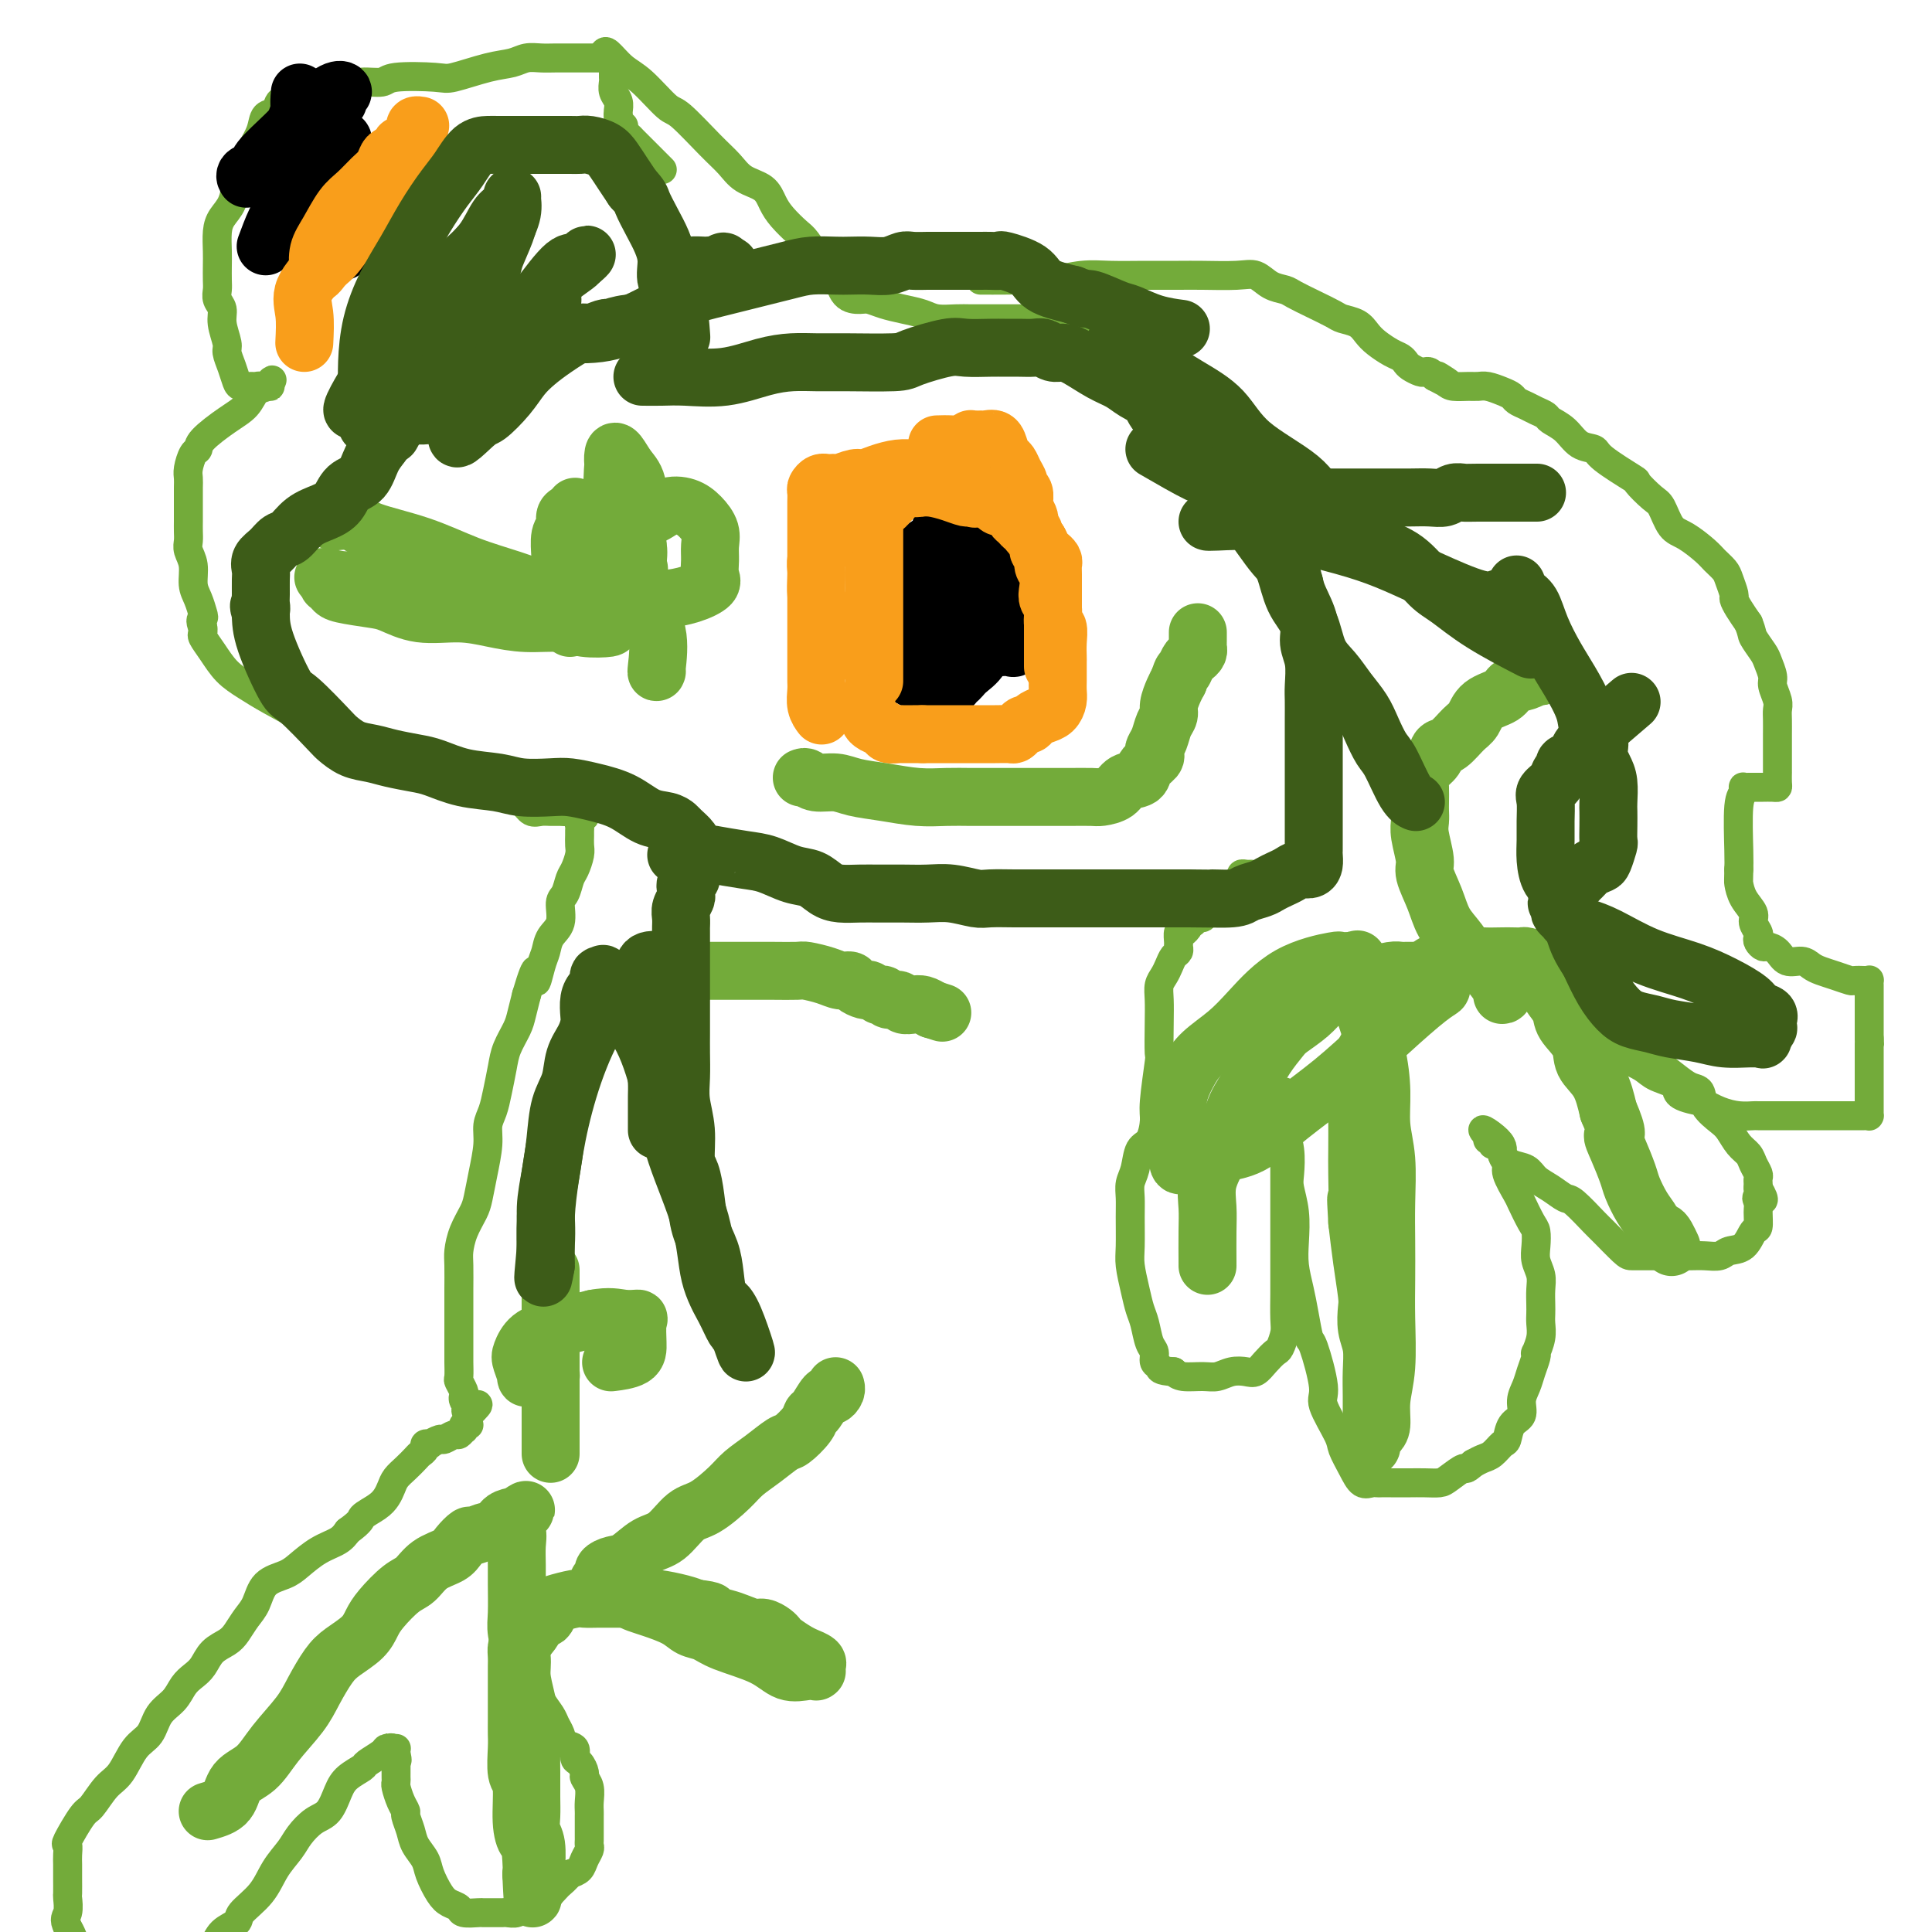 <svg viewBox='0 0 400 400' version='1.1' xmlns='http://www.w3.org/2000/svg' xmlns:xlink='http://www.w3.org/1999/xlink'><g fill='none' stroke='#73AB3A' stroke-width='6' stroke-linecap='round' stroke-linejoin='round'><path d='M111,349c0.219,0.977 0.439,1.953 1,3c0.561,1.047 1.465,2.163 2,3c0.535,0.837 0.703,1.394 1,2c0.297,0.606 0.723,1.260 1,2c0.277,0.740 0.404,1.564 1,2c0.596,0.436 1.661,0.483 2,1c0.339,0.517 -0.049,1.502 0,2c0.049,0.498 0.535,0.507 1,1c0.465,0.493 0.909,1.470 1,2c0.091,0.530 -0.172,0.614 0,1c0.172,0.386 0.778,1.073 1,2c0.222,0.927 0.059,2.093 0,3c-0.059,0.907 -0.016,1.556 0,2c0.016,0.444 0.004,0.682 0,1c-0.004,0.318 -0.001,0.715 0,1c0.001,0.285 0.001,0.457 0,1c-0.001,0.543 -0.004,1.458 0,2c0.004,0.542 0.013,0.712 0,1c-0.013,0.288 -0.048,0.693 0,1c0.048,0.307 0.178,0.515 0,1c-0.178,0.485 -0.663,1.246 -1,2c-0.337,0.754 -0.525,1.501 -1,2c-0.475,0.499 -1.238,0.749 -2,1'/><path d='M118,388c-1.041,1.199 -1.645,1.697 -2,2c-0.355,0.303 -0.462,0.411 -1,1c-0.538,0.589 -1.506,1.659 -2,2c-0.494,0.341 -0.512,-0.049 -1,0c-0.488,0.049 -1.444,0.535 -2,1c-0.556,0.465 -0.712,0.909 -1,1c-0.288,0.091 -0.710,-0.172 -1,0c-0.290,0.172 -0.449,0.778 -1,1c-0.551,0.222 -1.493,0.059 -2,0c-0.507,-0.059 -0.577,-0.015 -1,0c-0.423,0.015 -1.198,0.001 -2,0c-0.802,-0.001 -1.633,0.011 -2,0c-0.367,-0.011 -0.272,-0.046 -1,0c-0.728,0.046 -2.279,0.171 -3,0c-0.721,-0.171 -0.612,-0.639 -1,-1c-0.388,-0.361 -1.274,-0.613 -2,-1c-0.726,-0.387 -1.294,-0.907 -2,-2c-0.706,-1.093 -1.552,-2.759 -2,-4c-0.448,-1.241 -0.497,-2.058 -1,-3c-0.503,-0.942 -1.458,-2.008 -2,-3c-0.542,-0.992 -0.671,-1.908 -1,-3c-0.329,-1.092 -0.859,-2.358 -1,-3c-0.141,-0.642 0.106,-0.658 0,-1c-0.106,-0.342 -0.564,-1.008 -1,-2c-0.436,-0.992 -0.849,-2.308 -1,-3c-0.151,-0.692 -0.041,-0.758 0,-1c0.041,-0.242 0.011,-0.659 0,-1c-0.011,-0.341 -0.003,-0.607 0,-1c0.003,-0.393 0.001,-0.914 0,-1c-0.001,-0.086 -0.000,0.261 0,0c0.000,-0.261 0.000,-1.131 0,-2'/><path d='M82,364c-1.701,-4.597 -0.455,-1.088 0,0c0.455,1.088 0.119,-0.244 0,-1c-0.119,-0.756 -0.022,-0.935 0,-1c0.022,-0.065 -0.033,-0.018 0,0c0.033,0.018 0.152,0.005 0,0c-0.152,-0.005 -0.576,-0.003 -1,0'/><path d='M81,362c-0.170,-0.312 -0.095,-0.091 0,0c0.095,0.091 0.210,0.051 0,0c-0.210,-0.051 -0.745,-0.113 -1,0c-0.255,0.113 -0.228,0.402 -1,1c-0.772,0.598 -2.342,1.505 -3,2c-0.658,0.495 -0.406,0.579 -1,1c-0.594,0.421 -2.036,1.180 -3,2c-0.964,0.820 -1.451,1.703 -2,3c-0.549,1.297 -1.162,3.010 -2,4c-0.838,0.990 -1.903,1.258 -3,2c-1.097,0.742 -2.228,1.960 -3,3c-0.772,1.040 -1.185,1.903 -2,3c-0.815,1.097 -2.032,2.428 -3,4c-0.968,1.572 -1.686,3.383 -3,5c-1.314,1.617 -3.222,3.038 -4,4c-0.778,0.962 -0.425,1.463 -1,2c-0.575,0.537 -2.079,1.110 -3,2c-0.921,0.890 -1.260,2.099 -2,3c-0.740,0.901 -1.880,1.495 -3,2c-1.120,0.505 -2.219,0.920 -3,1c-0.781,0.080 -1.243,-0.175 -2,0c-0.757,0.175 -1.807,0.779 -3,1c-1.193,0.221 -2.528,0.060 -4,0c-1.472,-0.060 -3.081,-0.019 -4,0c-0.919,0.019 -1.149,0.014 -2,0c-0.851,-0.014 -2.322,-0.038 -3,0c-0.678,0.038 -0.563,0.137 -1,0c-0.437,-0.137 -1.426,-0.511 -2,-1c-0.574,-0.489 -0.731,-1.093 -1,-2c-0.269,-0.907 -0.648,-2.116 -1,-3c-0.352,-0.884 -0.676,-1.442 -1,-2'/><path d='M14,399c-0.928,-1.739 -0.249,-2.086 0,-3c0.249,-0.914 0.067,-2.395 0,-3c-0.067,-0.605 -0.018,-0.336 0,-1c0.018,-0.664 0.006,-2.263 0,-3c-0.006,-0.737 -0.004,-0.613 0,-1c0.004,-0.387 0.011,-1.284 0,-2c-0.011,-0.716 -0.040,-1.250 0,-2c0.040,-0.750 0.149,-1.717 0,-2c-0.149,-0.283 -0.557,0.117 0,-1c0.557,-1.117 2.077,-3.752 3,-5c0.923,-1.248 1.248,-1.109 2,-2c0.752,-0.891 1.929,-2.812 3,-4c1.071,-1.188 2.034,-1.644 3,-3c0.966,-1.356 1.935,-3.613 3,-5c1.065,-1.387 2.224,-1.905 3,-3c0.776,-1.095 1.167,-2.768 2,-4c0.833,-1.232 2.109,-2.025 3,-3c0.891,-0.975 1.397,-2.134 2,-3c0.603,-0.866 1.302,-1.438 2,-2c0.698,-0.562 1.394,-1.112 2,-2c0.606,-0.888 1.121,-2.112 2,-3c0.879,-0.888 2.120,-1.439 3,-2c0.880,-0.561 1.397,-1.134 2,-2c0.603,-0.866 1.290,-2.027 2,-3c0.710,-0.973 1.441,-1.759 2,-3c0.559,-1.241 0.944,-2.937 2,-4c1.056,-1.063 2.783,-1.492 4,-2c1.217,-0.508 1.924,-1.095 3,-2c1.076,-0.905 2.520,-2.128 4,-3c1.480,-0.872 2.994,-1.392 4,-2c1.006,-0.608 1.503,-1.304 2,-2'/><path d='M72,317c3.156,-2.285 2.547,-2.499 3,-3c0.453,-0.501 1.970,-1.289 3,-2c1.030,-0.711 1.575,-1.346 2,-2c0.425,-0.654 0.729,-1.327 1,-2c0.271,-0.673 0.507,-1.346 1,-2c0.493,-0.654 1.241,-1.289 2,-2c0.759,-0.711 1.528,-1.497 2,-2c0.472,-0.503 0.646,-0.722 1,-1c0.354,-0.278 0.886,-0.614 1,-1c0.114,-0.386 -0.192,-0.820 0,-1c0.192,-0.180 0.881,-0.105 1,0c0.119,0.105 -0.333,0.239 0,0c0.333,-0.239 1.452,-0.853 2,-1c0.548,-0.147 0.525,0.172 1,0c0.475,-0.172 1.447,-0.834 2,-1c0.553,-0.166 0.688,0.166 1,0c0.312,-0.166 0.802,-0.829 1,-1c0.198,-0.171 0.106,0.152 0,0c-0.106,-0.152 -0.224,-0.777 0,-1c0.224,-0.223 0.792,-0.045 1,0c0.208,0.045 0.056,-0.044 0,0c-0.056,0.044 -0.015,0.222 0,0c0.015,-0.222 0.004,-0.844 0,-1c-0.004,-0.156 -0.001,0.154 0,0c0.001,-0.154 0.000,-0.772 0,-1c-0.000,-0.228 -0.000,-0.065 0,0c0.000,0.065 0.000,0.033 0,0'/><path d='M97,293c3.872,-3.875 1.051,-1.563 0,-1c-1.051,0.563 -0.333,-0.621 0,-1c0.333,-0.379 0.282,0.049 0,0c-0.282,-0.049 -0.793,-0.574 -1,-1c-0.207,-0.426 -0.108,-0.751 0,-1c0.108,-0.249 0.225,-0.420 0,-1c-0.225,-0.580 -0.792,-1.567 -1,-2c-0.208,-0.433 -0.056,-0.312 0,-1c0.056,-0.688 0.015,-2.183 0,-3c-0.015,-0.817 -0.004,-0.954 0,-2c0.004,-1.046 0.001,-3.001 0,-4c-0.001,-0.999 -0.001,-1.043 0,-2c0.001,-0.957 0.002,-2.828 0,-4c-0.002,-1.172 -0.008,-1.644 0,-3c0.008,-1.356 0.030,-3.597 0,-5c-0.030,-1.403 -0.110,-1.969 0,-3c0.110,-1.031 0.412,-2.526 1,-4c0.588,-1.474 1.463,-2.926 2,-4c0.537,-1.074 0.735,-1.771 1,-3c0.265,-1.229 0.596,-2.992 1,-5c0.404,-2.008 0.882,-4.263 1,-6c0.118,-1.737 -0.124,-2.957 0,-4c0.124,-1.043 0.614,-1.910 1,-3c0.386,-1.090 0.667,-2.401 1,-4c0.333,-1.599 0.719,-3.484 1,-5c0.281,-1.516 0.457,-2.664 1,-4c0.543,-1.336 1.454,-2.860 2,-4c0.546,-1.140 0.727,-1.897 1,-3c0.273,-1.103 0.636,-2.551 1,-4'/><path d='M109,206c2.572,-8.735 2.003,-4.071 2,-3c-0.003,1.071 0.559,-1.450 1,-3c0.441,-1.550 0.762,-2.129 1,-3c0.238,-0.871 0.392,-2.033 1,-3c0.608,-0.967 1.668,-1.738 2,-3c0.332,-1.262 -0.065,-3.013 0,-4c0.065,-0.987 0.592,-1.209 1,-2c0.408,-0.791 0.698,-2.152 1,-3c0.302,-0.848 0.617,-1.183 1,-2c0.383,-0.817 0.835,-2.117 1,-3c0.165,-0.883 0.043,-1.350 0,-2c-0.043,-0.650 -0.008,-1.485 0,-2c0.008,-0.515 -0.012,-0.711 0,-1c0.012,-0.289 0.056,-0.670 0,-1c-0.056,-0.330 -0.211,-0.610 0,-1c0.211,-0.390 0.789,-0.889 1,-1c0.211,-0.111 0.057,0.166 0,0c-0.057,-0.166 -0.015,-0.777 0,-1c0.015,-0.223 0.004,-0.060 0,0c-0.004,0.060 -0.001,0.017 0,0c0.001,-0.017 0.001,-0.009 0,0'/><path d='M121,168c1.681,-5.879 -0.116,-1.575 -1,0c-0.884,1.575 -0.856,0.422 -1,0c-0.144,-0.422 -0.462,-0.111 -1,0c-0.538,0.111 -1.298,0.024 -2,0c-0.702,-0.024 -1.347,0.015 -2,0c-0.653,-0.015 -1.316,-0.084 -2,0c-0.684,0.084 -1.391,0.321 -2,0c-0.609,-0.321 -1.121,-1.199 -2,-2c-0.879,-0.801 -2.127,-1.524 -3,-2c-0.873,-0.476 -1.373,-0.705 -2,-1c-0.627,-0.295 -1.381,-0.656 -2,-1c-0.619,-0.344 -1.102,-0.671 -2,-1c-0.898,-0.329 -2.211,-0.660 -3,-1c-0.789,-0.340 -1.053,-0.687 -2,-1c-0.947,-0.313 -2.575,-0.590 -4,-1c-1.425,-0.410 -2.645,-0.951 -4,-1c-1.355,-0.049 -2.845,0.396 -4,0c-1.155,-0.396 -1.974,-1.632 -3,-2c-1.026,-0.368 -2.258,0.131 -4,0c-1.742,-0.131 -3.992,-0.890 -6,-2c-2.008,-1.110 -3.773,-2.569 -6,-4c-2.227,-1.431 -4.916,-2.835 -7,-4c-2.084,-1.165 -3.564,-2.091 -5,-3c-1.436,-0.909 -2.830,-1.803 -4,-3c-1.170,-1.197 -2.117,-2.699 -3,-4c-0.883,-1.301 -1.700,-2.400 -2,-3c-0.300,-0.600 -0.081,-0.700 0,-1c0.081,-0.300 0.023,-0.800 0,-1c-0.023,-0.200 -0.012,-0.100 0,0'/><path d='M42,130c-0.785,-1.824 -0.248,-1.885 0,-2c0.248,-0.115 0.206,-0.286 0,-1c-0.206,-0.714 -0.577,-1.973 -1,-3c-0.423,-1.027 -0.898,-1.822 -1,-3c-0.102,-1.178 0.169,-2.740 0,-4c-0.169,-1.260 -0.777,-2.220 -1,-3c-0.223,-0.780 -0.060,-1.381 0,-2c0.060,-0.619 0.016,-1.258 0,-2c-0.016,-0.742 -0.004,-1.589 0,-2c0.004,-0.411 0.000,-0.388 0,-1c-0.000,-0.612 0.003,-1.859 0,-3c-0.003,-1.141 -0.011,-2.175 0,-3c0.011,-0.825 0.041,-1.441 0,-2c-0.041,-0.559 -0.153,-1.063 0,-2c0.153,-0.937 0.573,-2.308 1,-3c0.427,-0.692 0.863,-0.703 1,-1c0.137,-0.297 -0.024,-0.878 1,-2c1.024,-1.122 3.231,-2.784 5,-4c1.769,-1.216 3.098,-1.986 4,-3c0.902,-1.014 1.376,-2.272 2,-3c0.624,-0.728 1.399,-0.927 2,-1c0.601,-0.073 1.029,-0.021 1,0c-0.029,0.021 -0.514,0.010 -1,0'/><path d='M55,80c2.522,-2.630 0.827,-0.704 0,0c-0.827,0.704 -0.785,0.187 -1,0c-0.215,-0.187 -0.687,-0.045 -1,0c-0.313,0.045 -0.466,-0.009 -1,0c-0.534,0.009 -1.448,0.079 -2,0c-0.552,-0.079 -0.740,-0.307 -1,-1c-0.260,-0.693 -0.590,-1.852 -1,-3c-0.410,-1.148 -0.898,-2.285 -1,-3c-0.102,-0.715 0.183,-1.007 0,-2c-0.183,-0.993 -0.834,-2.688 -1,-4c-0.166,-1.312 0.152,-2.242 0,-3c-0.152,-0.758 -0.773,-1.346 -1,-2c-0.227,-0.654 -0.061,-1.375 0,-2c0.061,-0.625 0.018,-1.154 0,-2c-0.018,-0.846 -0.012,-2.010 0,-3c0.012,-0.990 0.031,-1.805 0,-3c-0.031,-1.195 -0.111,-2.769 0,-4c0.111,-1.231 0.414,-2.117 1,-3c0.586,-0.883 1.456,-1.762 2,-3c0.544,-1.238 0.760,-2.836 1,-4c0.240,-1.164 0.502,-1.893 1,-3c0.498,-1.107 1.231,-2.591 2,-4c0.769,-1.409 1.573,-2.742 2,-4c0.427,-1.258 0.477,-2.442 1,-3c0.523,-0.558 1.519,-0.489 2,-1c0.481,-0.511 0.446,-1.600 1,-2c0.554,-0.400 1.695,-0.110 2,0c0.305,0.110 -0.228,0.040 0,0c0.228,-0.040 1.215,-0.049 2,0c0.785,0.049 1.367,0.157 2,0c0.633,-0.157 1.316,-0.578 2,-1'/><path d='M66,20c2.078,-0.857 1.772,-0.999 2,-1c0.228,-0.001 0.989,0.140 2,0c1.011,-0.140 2.270,-0.560 3,-1c0.730,-0.440 0.929,-0.901 2,-1c1.071,-0.099 3.013,0.163 4,0c0.987,-0.163 1.020,-0.750 3,-1c1.980,-0.250 5.909,-0.162 8,0c2.091,0.162 2.345,0.397 4,0c1.655,-0.397 4.711,-1.427 7,-2c2.289,-0.573 3.810,-0.689 5,-1c1.190,-0.311 2.048,-0.815 3,-1c0.952,-0.185 1.998,-0.050 3,0c1.002,0.050 1.960,0.013 3,0c1.040,-0.013 2.162,-0.004 3,0c0.838,0.004 1.391,0.001 2,0c0.609,-0.001 1.272,-0.001 2,0c0.728,0.001 1.519,0.005 2,0c0.481,-0.005 0.651,-0.017 1,0c0.349,0.017 0.878,0.064 1,0c0.122,-0.064 -0.164,-0.238 0,0c0.164,0.238 0.776,0.889 1,1c0.224,0.111 0.059,-0.318 0,0c-0.059,0.318 -0.012,1.383 0,2c0.012,0.617 -0.011,0.785 0,1c0.011,0.215 0.055,0.478 0,1c-0.055,0.522 -0.211,1.305 0,2c0.211,0.695 0.788,1.303 1,2c0.212,0.697 0.061,1.485 0,2c-0.061,0.515 -0.030,0.758 0,1'/><path d='M128,24c0.404,2.019 -0.085,1.066 0,1c0.085,-0.066 0.744,0.756 1,1c0.256,0.244 0.109,-0.090 0,0c-0.109,0.090 -0.180,0.605 0,1c0.180,0.395 0.611,0.669 1,1c0.389,0.331 0.735,0.720 1,1c0.265,0.280 0.448,0.452 1,1c0.552,0.548 1.472,1.471 2,2c0.528,0.529 0.664,0.664 1,1c0.336,0.336 0.874,0.874 1,1c0.126,0.126 -0.158,-0.158 0,0c0.158,0.158 0.760,0.760 1,1c0.240,0.240 0.120,0.120 0,0'/><path d='M125,11c0.167,-0.288 0.334,-0.576 1,0c0.666,0.576 1.830,2.016 3,3c1.170,0.984 2.347,1.512 4,3c1.653,1.488 3.781,3.936 5,5c1.219,1.064 1.527,0.746 3,2c1.473,1.254 4.110,4.082 6,6c1.890,1.918 3.033,2.925 4,4c0.967,1.075 1.757,2.218 3,3c1.243,0.782 2.937,1.205 4,2c1.063,0.795 1.495,1.963 2,3c0.505,1.037 1.084,1.942 2,3c0.916,1.058 2.170,2.269 3,3c0.830,0.731 1.238,0.981 2,2c0.762,1.019 1.880,2.808 3,4c1.120,1.192 2.242,1.786 3,3c0.758,1.214 1.153,3.046 2,4c0.847,0.954 2.145,1.029 3,1c0.855,-0.029 1.266,-0.162 2,0c0.734,0.162 1.789,0.618 3,1c1.211,0.382 2.578,0.691 4,1c1.422,0.309 2.901,0.619 4,1c1.099,0.381 1.819,0.834 3,1c1.181,0.166 2.822,0.044 4,0c1.178,-0.044 1.893,-0.012 3,0c1.107,0.012 2.606,0.003 4,0c1.394,-0.003 2.684,-0.001 4,0c1.316,0.001 2.658,0.000 4,0'/><path d='M213,66c6.434,0.774 3.518,0.207 3,0c-0.518,-0.207 1.361,-0.056 3,0c1.639,0.056 3.036,0.015 4,0c0.964,-0.015 1.495,-0.004 3,0c1.505,0.004 3.986,0.001 5,0c1.014,-0.001 0.562,-0.000 1,0c0.438,0.000 1.767,0.000 3,0c1.233,-0.000 2.369,-0.000 3,0c0.631,0.000 0.757,0.000 1,0c0.243,-0.000 0.604,-0.000 1,0c0.396,0.000 0.827,0.000 1,0c0.173,-0.000 0.086,-0.000 0,0'/><path d='M203,58c1.660,0.008 3.320,0.016 5,0c1.680,-0.016 3.381,-0.057 5,0c1.619,0.057 3.157,0.211 5,0c1.843,-0.211 3.991,-0.789 6,-1c2.009,-0.211 3.878,-0.056 6,0c2.122,0.056 4.497,0.013 7,0c2.503,-0.013 5.134,0.003 7,0c1.866,-0.003 2.965,-0.026 5,0c2.035,0.026 5.005,0.100 7,0c1.995,-0.100 3.015,-0.375 4,0c0.985,0.375 1.934,1.399 3,2c1.066,0.601 2.248,0.777 3,1c0.752,0.223 1.073,0.493 2,1c0.927,0.507 2.461,1.252 4,2c1.539,0.748 3.083,1.498 4,2c0.917,0.502 1.208,0.754 2,1c0.792,0.246 2.086,0.486 3,1c0.914,0.514 1.450,1.304 2,2c0.550,0.696 1.116,1.300 2,2c0.884,0.700 2.086,1.498 3,2c0.914,0.502 1.540,0.709 2,1c0.460,0.291 0.753,0.666 1,1c0.247,0.334 0.447,0.628 1,1c0.553,0.372 1.457,0.821 2,1c0.543,0.179 0.723,0.087 1,0c0.277,-0.087 0.651,-0.168 1,0c0.349,0.168 0.675,0.584 1,1'/><path d='M297,78c5.911,3.204 2.189,0.715 1,0c-1.189,-0.715 0.156,0.343 1,1c0.844,0.657 1.188,0.911 2,1c0.812,0.089 2.091,0.013 3,0c0.909,-0.013 1.447,0.038 2,0c0.553,-0.038 1.121,-0.165 2,0c0.879,0.165 2.069,0.621 3,1c0.931,0.379 1.601,0.679 2,1c0.399,0.321 0.525,0.663 1,1c0.475,0.337 1.299,0.669 2,1c0.701,0.331 1.278,0.659 2,1c0.722,0.341 1.588,0.693 2,1c0.412,0.307 0.371,0.569 1,1c0.629,0.431 1.928,1.030 3,2c1.072,0.970 1.917,2.310 3,3c1.083,0.690 2.405,0.731 3,1c0.595,0.269 0.463,0.766 2,2c1.537,1.234 4.743,3.206 6,4c1.257,0.794 0.565,0.410 1,1c0.435,0.590 1.997,2.154 3,3c1.003,0.846 1.448,0.975 2,2c0.552,1.025 1.213,2.946 2,4c0.787,1.054 1.702,1.240 3,2c1.298,0.760 2.979,2.095 4,3c1.021,0.905 1.383,1.379 2,2c0.617,0.621 1.488,1.387 2,2c0.512,0.613 0.665,1.073 1,2c0.335,0.927 0.853,2.321 1,3c0.147,0.679 -0.076,0.644 0,1c0.076,0.356 0.450,1.102 1,2c0.550,0.898 1.275,1.949 2,3'/><path d='M362,129c0.890,2.220 0.616,2.270 1,3c0.384,0.730 1.427,2.139 2,3c0.573,0.861 0.675,1.176 1,2c0.325,0.824 0.872,2.159 1,3c0.128,0.841 -0.162,1.188 0,2c0.162,0.812 0.775,2.090 1,3c0.225,0.910 0.060,1.451 0,2c-0.060,0.549 -0.016,1.107 0,2c0.016,0.893 0.004,2.123 0,3c-0.004,0.877 -0.001,1.402 0,2c0.001,0.598 0.000,1.269 0,2c-0.000,0.731 -0.000,1.523 0,2c0.000,0.477 0.001,0.639 0,1c-0.001,0.361 -0.002,0.920 0,1c0.002,0.080 0.008,-0.318 0,0c-0.008,0.318 -0.029,1.353 0,2c0.029,0.647 0.110,0.905 0,1c-0.110,0.095 -0.410,0.025 -1,0c-0.590,-0.025 -1.468,-0.007 -2,0c-0.532,0.007 -0.717,0.001 -1,0c-0.283,-0.001 -0.663,0.003 -1,0c-0.337,-0.003 -0.630,-0.012 -1,0c-0.370,0.012 -0.817,0.044 -1,0c-0.183,-0.044 -0.101,-0.164 0,0c0.101,0.164 0.223,0.611 0,1c-0.223,0.389 -0.791,0.720 -1,3c-0.209,2.280 -0.060,6.509 0,9c0.060,2.491 0.030,3.246 0,4'/><path d='M360,180c-0.027,2.551 -0.095,2.427 0,3c0.095,0.573 0.351,1.841 1,3c0.649,1.159 1.690,2.208 2,3c0.310,0.792 -0.110,1.326 0,2c0.110,0.674 0.749,1.486 1,2c0.251,0.514 0.112,0.728 0,1c-0.112,0.272 -0.197,0.603 0,1c0.197,0.397 0.675,0.862 1,1c0.325,0.138 0.496,-0.051 1,0c0.504,0.051 1.342,0.342 2,1c0.658,0.658 1.137,1.682 2,2c0.863,0.318 2.109,-0.069 3,0c0.891,0.069 1.428,0.593 2,1c0.572,0.407 1.179,0.697 2,1c0.821,0.303 1.856,0.617 3,1c1.144,0.383 2.398,0.834 3,1c0.602,0.166 0.554,0.049 1,0c0.446,-0.049 1.388,-0.028 2,0c0.612,0.028 0.896,0.064 1,0c0.104,-0.064 0.028,-0.228 0,0c-0.028,0.228 -0.007,0.848 0,1c0.007,0.152 0.002,-0.164 0,0c-0.002,0.164 -0.001,0.807 0,1c0.001,0.193 0.000,-0.066 0,0c-0.000,0.066 -0.000,0.455 0,1c0.000,0.545 0.000,1.245 0,2c-0.000,0.755 -0.000,1.564 0,2c0.000,0.436 0.000,0.498 0,1c-0.000,0.502 -0.000,1.443 0,2c0.000,0.557 0.000,0.731 0,1c-0.000,0.269 -0.000,0.635 0,1'/><path d='M387,215c0.155,2.117 0.041,1.411 0,1c-0.041,-0.411 -0.011,-0.525 0,0c0.011,0.525 0.003,1.689 0,2c-0.003,0.311 -0.001,-0.230 0,0c0.001,0.230 0.000,1.230 0,2c-0.000,0.770 -0.000,1.309 0,2c0.000,0.691 0.000,1.533 0,2c-0.000,0.467 0.000,0.560 0,1c-0.000,0.440 -0.000,1.228 0,2c0.000,0.772 0.001,1.527 0,2c-0.001,0.473 -0.002,0.663 0,1c0.002,0.337 0.008,0.822 0,1c-0.008,0.178 -0.029,0.048 0,0c0.029,-0.048 0.107,-0.013 0,0c-0.107,0.013 -0.399,0.003 -1,0c-0.601,-0.003 -1.511,-0.001 -2,0c-0.489,0.001 -0.556,0.000 -1,0c-0.444,-0.000 -1.263,-0.000 -2,0c-0.737,0.000 -1.391,0.000 -2,0c-0.609,-0.000 -1.173,-0.000 -2,0c-0.827,0.000 -1.917,0.000 -3,0c-1.083,-0.000 -2.158,-0.000 -3,0c-0.842,0.000 -1.449,0.001 -2,0c-0.551,-0.001 -1.045,-0.002 -2,0c-0.955,0.002 -2.369,0.009 -3,0c-0.631,-0.009 -0.478,-0.033 -1,0c-0.522,0.033 -1.717,0.124 -3,0c-1.283,-0.124 -2.652,-0.464 -4,-1c-1.348,-0.536 -2.674,-1.268 -4,-2'/><path d='M352,228c-5.873,-1.047 -4.556,-2.165 -5,-3c-0.444,-0.835 -2.647,-1.386 -4,-2c-1.353,-0.614 -1.854,-1.289 -3,-2c-1.146,-0.711 -2.938,-1.457 -4,-2c-1.062,-0.543 -1.395,-0.881 -2,-1c-0.605,-0.119 -1.484,-0.018 -2,0c-0.516,0.018 -0.670,-0.048 -1,0c-0.330,0.048 -0.836,0.209 -1,0c-0.164,-0.209 0.016,-0.789 0,-1c-0.016,-0.211 -0.227,-0.054 0,0c0.227,0.054 0.892,0.005 1,0c0.108,-0.005 -0.340,0.032 0,0c0.340,-0.032 1.470,-0.135 3,0c1.530,0.135 3.461,0.507 5,1c1.539,0.493 2.687,1.107 4,2c1.313,0.893 2.792,2.063 4,3c1.208,0.937 2.144,1.639 3,2c0.856,0.361 1.633,0.379 2,1c0.367,0.621 0.326,1.843 1,3c0.674,1.157 2.064,2.249 3,3c0.936,0.751 1.417,1.161 2,2c0.583,0.839 1.266,2.109 2,3c0.734,0.891 1.517,1.405 2,2c0.483,0.595 0.665,1.273 1,2c0.335,0.727 0.822,1.504 1,2c0.178,0.496 0.048,0.710 0,1c-0.048,0.290 -0.014,0.654 0,1c0.014,0.346 0.007,0.673 0,1'/><path d='M364,246c2.165,3.661 0.578,2.313 0,2c-0.578,-0.313 -0.146,0.410 0,1c0.146,0.590 0.005,1.047 0,2c-0.005,0.953 0.127,2.403 0,3c-0.127,0.597 -0.512,0.342 -1,1c-0.488,0.658 -1.078,2.229 -2,3c-0.922,0.771 -2.175,0.743 -3,1c-0.825,0.257 -1.221,0.801 -2,1c-0.779,0.199 -1.940,0.053 -3,0c-1.060,-0.053 -2.017,-0.014 -3,0c-0.983,0.014 -1.990,0.004 -3,0c-1.010,-0.004 -2.022,-0.001 -3,0c-0.978,0.001 -1.922,0.000 -3,0c-1.078,-0.000 -2.288,-0.001 -3,0c-0.712,0.001 -0.924,0.002 -2,-1c-1.076,-1.002 -3.015,-3.006 -4,-4c-0.985,-0.994 -1.016,-0.976 -2,-2c-0.984,-1.024 -2.920,-3.090 -4,-4c-1.080,-0.910 -1.304,-0.663 -2,-1c-0.696,-0.337 -1.864,-1.259 -3,-2c-1.136,-0.741 -2.241,-1.303 -3,-2c-0.759,-0.697 -1.174,-1.531 -2,-2c-0.826,-0.469 -2.064,-0.574 -3,-1c-0.936,-0.426 -1.570,-1.172 -2,-2c-0.430,-0.828 -0.656,-1.739 -1,-2c-0.344,-0.261 -0.808,0.126 -1,0c-0.192,-0.126 -0.113,-0.766 0,-1c0.113,-0.234 0.261,-0.063 0,0c-0.261,0.063 -0.932,0.018 -1,0c-0.068,-0.018 0.466,-0.009 1,0'/><path d='M309,236c-4.302,-3.867 -0.557,-1.534 1,0c1.557,1.534 0.927,2.267 1,3c0.073,0.733 0.849,1.464 1,2c0.151,0.536 -0.324,0.877 0,2c0.324,1.123 1.446,3.028 2,4c0.554,0.972 0.540,1.012 1,2c0.460,0.988 1.395,2.925 2,4c0.605,1.075 0.880,1.288 1,2c0.120,0.712 0.085,1.924 0,3c-0.085,1.076 -0.219,2.018 0,3c0.219,0.982 0.790,2.006 1,3c0.210,0.994 0.057,1.959 0,3c-0.057,1.041 -0.019,2.157 0,3c0.019,0.843 0.019,1.413 0,2c-0.019,0.587 -0.057,1.192 0,2c0.057,0.808 0.208,1.819 0,3c-0.208,1.181 -0.776,2.532 -1,3c-0.224,0.468 -0.103,0.053 0,0c0.103,-0.053 0.187,0.255 0,1c-0.187,0.745 -0.645,1.927 -1,3c-0.355,1.073 -0.606,2.035 -1,3c-0.394,0.965 -0.931,1.931 -1,3c-0.069,1.069 0.329,2.241 0,3c-0.329,0.759 -1.387,1.107 -2,2c-0.613,0.893 -0.783,2.333 -1,3c-0.217,0.667 -0.481,0.560 -1,1c-0.519,0.440 -1.294,1.426 -2,2c-0.706,0.574 -1.345,0.735 -2,1c-0.655,0.265 -1.328,0.632 -2,1'/><path d='M305,303c-1.841,1.668 -1.442,0.839 -2,1c-0.558,0.161 -2.072,1.311 -3,2c-0.928,0.689 -1.270,0.917 -2,1c-0.730,0.083 -1.847,0.022 -3,0c-1.153,-0.022 -2.340,-0.006 -3,0c-0.660,0.006 -0.793,0.002 -1,0c-0.207,-0.002 -0.488,-0.001 -1,0c-0.512,0.001 -1.253,0.002 -2,0c-0.747,-0.002 -1.498,-0.008 -2,0c-0.502,0.008 -0.755,0.031 -1,0c-0.245,-0.031 -0.483,-0.115 -1,0c-0.517,0.115 -1.313,0.431 -2,0c-0.687,-0.431 -1.264,-1.607 -2,-3c-0.736,-1.393 -1.630,-3.001 -2,-4c-0.370,-0.999 -0.218,-1.388 -1,-3c-0.782,-1.612 -2.500,-4.447 -3,-6c-0.500,-1.553 0.217,-1.825 0,-4c-0.217,-2.175 -1.368,-6.254 -2,-8c-0.632,-1.746 -0.744,-1.157 -1,-2c-0.256,-0.843 -0.656,-3.116 -1,-5c-0.344,-1.884 -0.632,-3.380 -1,-5c-0.368,-1.620 -0.817,-3.366 -1,-5c-0.183,-1.634 -0.101,-3.157 0,-5c0.101,-1.843 0.219,-4.006 0,-6c-0.219,-1.994 -0.777,-3.818 -1,-5c-0.223,-1.182 -0.112,-1.721 0,-3c0.112,-1.279 0.226,-3.299 0,-5c-0.226,-1.701 -0.793,-3.085 -1,-4c-0.207,-0.915 -0.056,-1.362 0,-2c0.056,-0.638 0.016,-1.468 0,-2c-0.016,-0.532 -0.008,-0.766 0,-1'/><path d='M266,229c-0.309,-5.319 -0.083,-2.117 0,-1c0.083,1.117 0.022,0.150 0,0c-0.022,-0.150 -0.006,0.517 0,1c0.006,0.483 0.002,0.781 0,2c-0.002,1.219 -0.000,3.360 0,5c0.000,1.640 0.000,2.779 0,4c-0.000,1.221 0.000,2.523 0,4c-0.000,1.477 -0.000,3.130 0,6c0.000,2.870 0.001,6.956 0,10c-0.001,3.044 -0.003,5.047 0,6c0.003,0.953 0.013,0.856 0,2c-0.013,1.144 -0.048,3.527 0,5c0.048,1.473 0.178,2.034 0,3c-0.178,0.966 -0.666,2.336 -1,3c-0.334,0.664 -0.515,0.622 -1,1c-0.485,0.378 -1.274,1.177 -2,2c-0.726,0.823 -1.390,1.670 -2,2c-0.610,0.330 -1.168,0.142 -2,0c-0.832,-0.142 -1.938,-0.237 -3,0c-1.062,0.237 -2.078,0.806 -3,1c-0.922,0.194 -1.748,0.014 -3,0c-1.252,-0.014 -2.929,0.139 -4,0c-1.071,-0.139 -1.535,-0.569 -2,-1'/><path d='M243,284c-3.245,-0.194 -2.858,-0.678 -3,-1c-0.142,-0.322 -0.811,-0.483 -1,-1c-0.189,-0.517 0.104,-1.389 0,-2c-0.104,-0.611 -0.606,-0.961 -1,-2c-0.394,-1.039 -0.680,-2.768 -1,-4c-0.320,-1.232 -0.674,-1.967 -1,-3c-0.326,-1.033 -0.623,-2.362 -1,-4c-0.377,-1.638 -0.834,-3.583 -1,-5c-0.166,-1.417 -0.041,-2.307 0,-4c0.041,-1.693 -0.001,-4.191 0,-6c0.001,-1.809 0.045,-2.930 0,-4c-0.045,-1.070 -0.180,-2.090 0,-3c0.180,-0.910 0.674,-1.711 1,-3c0.326,-1.289 0.483,-3.065 1,-4c0.517,-0.935 1.392,-1.030 2,-2c0.608,-0.970 0.947,-2.814 1,-4c0.053,-1.186 -0.182,-1.714 0,-4c0.182,-2.286 0.780,-6.331 1,-8c0.220,-1.669 0.062,-0.961 0,-2c-0.062,-1.039 -0.028,-3.825 0,-6c0.028,-2.175 0.049,-3.738 0,-5c-0.049,-1.262 -0.167,-2.222 0,-3c0.167,-0.778 0.619,-1.375 1,-2c0.381,-0.625 0.691,-1.280 1,-2c0.309,-0.720 0.618,-1.507 1,-2c0.382,-0.493 0.837,-0.692 1,-1c0.163,-0.308 0.033,-0.726 0,-1c-0.033,-0.274 0.033,-0.403 0,-1c-0.033,-0.597 -0.163,-1.661 0,-2c0.163,-0.339 0.618,0.046 1,0c0.382,-0.046 0.691,-0.523 1,-1'/><path d='M246,192c1.111,-2.019 0.889,-1.067 1,-1c0.111,0.067 0.554,-0.750 1,-1c0.446,-0.250 0.893,0.069 1,0c0.107,-0.069 -0.126,-0.525 0,-1c0.126,-0.475 0.611,-0.967 1,-1c0.389,-0.033 0.682,0.395 1,0c0.318,-0.395 0.662,-1.611 1,-2c0.338,-0.389 0.669,0.051 1,0c0.331,-0.051 0.662,-0.592 1,-1c0.338,-0.408 0.682,-0.684 1,-1c0.318,-0.316 0.611,-0.673 1,-1c0.389,-0.327 0.875,-0.623 1,-1c0.125,-0.377 -0.111,-0.833 0,-1c0.111,-0.167 0.568,-0.045 1,0c0.432,0.045 0.838,0.013 1,0c0.162,-0.013 0.081,-0.006 0,0'/></g>
<g fill='none' stroke='#000000' stroke-width='12' stroke-linecap='round' stroke-linejoin='round'><path d='M200,136c0.001,-0.440 0.003,-0.880 0,-2c-0.003,-1.120 -0.009,-2.921 0,-4c0.009,-1.079 0.033,-1.438 0,-2c-0.033,-0.562 -0.121,-1.328 0,-2c0.121,-0.672 0.453,-1.252 1,-2c0.547,-0.748 1.308,-1.666 2,-2c0.692,-0.334 1.314,-0.084 2,0c0.686,0.084 1.437,0.003 2,0c0.563,-0.003 0.939,0.072 1,0c0.061,-0.072 -0.194,-0.291 0,0c0.194,0.291 0.837,1.091 1,2c0.163,0.909 -0.154,1.928 0,3c0.154,1.072 0.780,2.196 1,3c0.220,0.804 0.033,1.287 0,2c-0.033,0.713 0.089,1.656 0,2c-0.089,0.344 -0.387,0.088 -1,0c-0.613,-0.088 -1.541,-0.008 -2,0c-0.459,0.008 -0.449,-0.056 -1,0c-0.551,0.056 -1.664,0.233 -2,0c-0.336,-0.233 0.106,-0.874 0,-2c-0.106,-1.126 -0.761,-2.735 -1,-5c-0.239,-2.265 -0.064,-5.184 0,-8c0.064,-2.816 0.017,-5.528 0,-8c-0.017,-2.472 -0.005,-4.704 0,-7c0.005,-2.296 0.001,-4.657 0,-6c-0.001,-1.343 -0.000,-1.670 0,-2c0.000,-0.330 0.000,-0.665 0,-1'/><path d='M203,95c-0.199,-5.953 -0.197,-1.337 0,0c0.197,1.337 0.587,-0.606 1,0c0.413,0.606 0.848,3.761 1,7c0.152,3.239 0.021,6.562 0,10c-0.021,3.438 0.069,6.992 0,10c-0.069,3.008 -0.298,5.471 -1,8c-0.702,2.529 -1.876,5.122 -3,7c-1.124,1.878 -2.196,3.039 -3,4c-0.804,0.961 -1.340,1.722 -2,2c-0.660,0.278 -1.444,0.072 -2,0c-0.556,-0.072 -0.883,-0.012 -1,0c-0.117,0.012 -0.023,-0.026 0,0c0.023,0.026 -0.026,0.116 0,-2c0.026,-2.116 0.128,-6.439 0,-10c-0.128,-3.561 -0.487,-6.362 0,-9c0.487,-2.638 1.819,-5.114 3,-8c1.181,-2.886 2.211,-6.182 3,-9c0.789,-2.818 1.336,-5.156 2,-7c0.664,-1.844 1.446,-3.192 2,-4c0.554,-0.808 0.880,-1.074 1,-1c0.120,0.074 0.032,0.490 0,1c-0.032,0.510 -0.010,1.116 0,4c0.010,2.884 0.007,8.046 0,12c-0.007,3.954 -0.017,6.698 0,10c0.017,3.302 0.062,7.161 0,10c-0.062,2.839 -0.231,4.657 -1,6c-0.769,1.343 -2.137,2.211 -3,3c-0.863,0.789 -1.221,1.500 -2,2c-0.779,0.500 -1.979,0.788 -3,1c-1.021,0.212 -1.863,0.346 -3,0c-1.137,-0.346 -2.568,-1.173 -4,-2'/><path d='M188,140c-1.541,-1.189 -1.893,-3.161 -2,-6c-0.107,-2.839 0.030,-6.544 0,-9c-0.030,-2.456 -0.227,-3.663 0,-5c0.227,-1.337 0.877,-2.803 2,-4c1.123,-1.197 2.720,-2.125 4,-3c1.280,-0.875 2.242,-1.698 3,-2c0.758,-0.302 1.312,-0.082 2,0c0.688,0.082 1.509,0.026 2,0c0.491,-0.026 0.650,-0.023 1,0c0.350,0.023 0.890,0.065 1,1c0.110,0.935 -0.211,2.762 0,4c0.211,1.238 0.954,1.888 1,4c0.046,2.112 -0.604,5.686 -1,7c-0.396,1.314 -0.536,0.369 -1,0c-0.464,-0.369 -1.251,-0.163 -2,0c-0.749,0.163 -1.458,0.281 -2,0c-0.542,-0.281 -0.916,-0.961 -1,-4c-0.084,-3.039 0.121,-8.436 0,-11c-0.121,-2.564 -0.569,-2.296 0,-3c0.569,-0.704 2.153,-2.382 3,-3c0.847,-0.618 0.956,-0.177 1,0c0.044,0.177 0.022,0.088 0,0'/></g>
<g fill='none' stroke='#F99E1B' stroke-width='12' stroke-linecap='round' stroke-linejoin='round'><path d='M181,141c0.000,-3.104 0.000,-6.209 0,-8c-0.000,-1.791 -0.000,-2.269 0,-4c0.000,-1.731 0.000,-4.716 0,-7c-0.000,-2.284 -0.001,-3.868 0,-5c0.001,-1.132 0.003,-1.814 0,-3c-0.003,-1.186 -0.012,-2.877 0,-4c0.012,-1.123 0.046,-1.678 0,-2c-0.046,-0.322 -0.171,-0.411 0,-1c0.171,-0.589 0.637,-1.677 1,-2c0.363,-0.323 0.623,0.120 1,0c0.377,-0.120 0.872,-0.802 1,-1c0.128,-0.198 -0.111,0.087 0,0c0.111,-0.087 0.573,-0.545 1,-1c0.427,-0.455 0.817,-0.906 1,-1c0.183,-0.094 0.157,0.171 0,0c-0.157,-0.171 -0.444,-0.777 0,-1c0.444,-0.223 1.621,-0.063 2,0c0.379,0.063 -0.039,0.028 0,0c0.039,-0.028 0.536,-0.049 1,0c0.464,0.049 0.894,0.167 1,0c0.106,-0.167 -0.113,-0.619 0,-1c0.113,-0.381 0.556,-0.690 1,-1'/><path d='M191,99c1.493,-1.238 0.225,-0.332 -1,0c-1.225,0.332 -2.409,0.089 -3,0c-0.591,-0.089 -0.590,-0.026 -1,0c-0.410,0.026 -1.230,0.015 -2,0c-0.770,-0.015 -1.491,-0.033 -2,0c-0.509,0.033 -0.808,0.119 -1,0c-0.192,-0.119 -0.279,-0.443 -1,0c-0.721,0.443 -2.077,1.652 -3,3c-0.923,1.348 -1.414,2.837 -2,4c-0.586,1.163 -1.267,2.002 -2,3c-0.733,0.998 -1.517,2.154 -2,3c-0.483,0.846 -0.665,1.381 -1,2c-0.335,0.619 -0.822,1.323 -1,2c-0.178,0.677 -0.048,1.328 0,2c0.048,0.672 0.013,1.364 0,2c-0.013,0.636 -0.003,1.216 0,2c0.003,0.784 0.001,1.771 0,2c-0.001,0.229 -0.000,-0.301 0,0c0.000,0.301 0.000,1.432 0,2c-0.000,0.568 0.000,0.572 0,1c-0.000,0.428 -0.000,1.280 0,2c0.000,0.720 0.000,1.308 0,2c-0.000,0.692 -0.001,1.487 0,3c0.001,1.513 0.004,3.744 0,5c-0.004,1.256 -0.015,1.538 0,2c0.015,0.462 0.056,1.103 0,2c-0.056,0.897 -0.207,2.049 0,3c0.207,0.951 0.774,1.700 1,2c0.226,0.300 0.113,0.150 0,0'/><path d='M173,135c0.061,-1.536 0.121,-3.072 0,-4c-0.121,-0.928 -0.425,-1.247 -1,-2c-0.575,-0.753 -1.422,-1.942 -2,-3c-0.578,-1.058 -0.887,-1.987 -1,-3c-0.113,-1.013 -0.030,-2.109 0,-3c0.030,-0.891 0.008,-1.575 0,-3c-0.008,-1.425 -0.002,-3.590 0,-5c0.002,-1.410 -0.000,-2.065 0,-3c0.000,-0.935 0.003,-2.149 0,-3c-0.003,-0.851 -0.011,-1.338 0,-2c0.011,-0.662 0.041,-1.498 0,-2c-0.041,-0.502 -0.152,-0.670 0,-1c0.152,-0.330 0.566,-0.821 1,-1c0.434,-0.179 0.888,-0.047 1,0c0.112,0.047 -0.118,0.009 0,0c0.118,-0.009 0.583,0.013 1,0c0.417,-0.013 0.785,-0.059 1,0c0.215,0.059 0.276,0.222 1,0c0.724,-0.222 2.109,-0.830 3,-1c0.891,-0.170 1.287,0.098 2,0c0.713,-0.098 1.742,-0.561 3,-1c1.258,-0.439 2.746,-0.852 4,-1c1.254,-0.148 2.274,-0.029 3,0c0.726,0.029 1.157,-0.031 2,0c0.843,0.031 2.098,0.152 3,0c0.902,-0.152 1.451,-0.576 2,-1'/><path d='M196,96c4.500,-1.000 2.250,-0.500 0,0'/><path d='M194,92c0.961,-0.030 1.922,-0.061 3,0c1.078,0.061 2.274,0.212 3,0c0.726,-0.212 0.983,-0.789 1,-1c0.017,-0.211 -0.206,-0.057 0,0c0.206,0.057 0.842,0.016 1,0c0.158,-0.016 -0.161,-0.006 0,0c0.161,0.006 0.803,0.007 1,0c0.197,-0.007 -0.049,-0.023 0,0c0.049,0.023 0.394,0.085 1,0c0.606,-0.085 1.471,-0.318 2,0c0.529,0.318 0.720,1.188 1,2c0.280,0.812 0.648,1.566 1,2c0.352,0.434 0.686,0.549 1,1c0.314,0.451 0.606,1.237 1,2c0.394,0.763 0.891,1.501 1,2c0.109,0.499 -0.168,0.759 0,1c0.168,0.241 0.781,0.464 1,1c0.219,0.536 0.045,1.385 0,2c-0.045,0.615 0.040,0.995 0,1c-0.040,0.005 -0.204,-0.363 0,0c0.204,0.363 0.776,1.459 1,2c0.224,0.541 0.101,0.526 0,1c-0.101,0.474 -0.181,1.435 0,2c0.181,0.565 0.623,0.733 1,1c0.377,0.267 0.688,0.634 1,1'/><path d='M215,112c1.327,3.668 0.146,2.337 0,2c-0.146,-0.337 0.744,0.319 1,1c0.256,0.681 -0.124,1.389 0,2c0.124,0.611 0.750,1.127 1,2c0.250,0.873 0.123,2.102 0,3c-0.123,0.898 -0.243,1.464 0,2c0.243,0.536 0.850,1.040 1,2c0.150,0.960 -0.156,2.375 0,3c0.156,0.625 0.774,0.461 1,1c0.226,0.539 0.061,1.783 0,3c-0.061,1.217 -0.016,2.409 0,3c0.016,0.591 0.005,0.581 0,1c-0.005,0.419 -0.004,1.268 0,2c0.004,0.732 0.009,1.348 0,2c-0.009,0.652 -0.034,1.340 0,2c0.034,0.660 0.125,1.291 0,2c-0.125,0.709 -0.467,1.496 -1,2c-0.533,0.504 -1.256,0.726 -2,1c-0.744,0.274 -1.509,0.599 -2,1c-0.491,0.401 -0.707,0.878 -1,1c-0.293,0.122 -0.661,-0.111 -1,0c-0.339,0.111 -0.647,0.566 -1,1c-0.353,0.434 -0.751,0.848 -1,1c-0.249,0.152 -0.350,0.041 -1,0c-0.650,-0.041 -1.850,-0.011 -3,0c-1.150,0.011 -2.251,0.003 -3,0c-0.749,-0.003 -1.145,-0.001 -2,0c-0.855,0.001 -2.167,0.000 -3,0c-0.833,-0.000 -1.186,-0.000 -2,0c-0.814,0.000 -2.090,0.000 -3,0c-0.910,-0.000 -1.455,-0.000 -2,0'/><path d='M191,152c-2.660,-0.001 -1.811,-0.003 -2,0c-0.189,0.003 -1.416,0.012 -2,0c-0.584,-0.012 -0.525,-0.045 -1,0c-0.475,0.045 -1.485,0.168 -2,0c-0.515,-0.168 -0.534,-0.627 -1,-1c-0.466,-0.373 -1.379,-0.660 -2,-1c-0.621,-0.340 -0.951,-0.732 -1,-1c-0.049,-0.268 0.183,-0.412 0,-1c-0.183,-0.588 -0.780,-1.620 -1,-2c-0.220,-0.380 -0.063,-0.109 0,0c0.063,0.109 0.031,0.054 0,0'/><path d='M218,138c0.000,-0.553 0.000,-1.107 0,-2c-0.000,-0.893 -0.000,-2.126 0,-3c0.000,-0.874 0.000,-1.390 0,-2c-0.000,-0.610 -0.000,-1.313 0,-2c0.000,-0.687 0.000,-1.356 0,-2c-0.000,-0.644 -0.000,-1.261 0,-2c0.000,-0.739 0.001,-1.598 0,-2c-0.001,-0.402 -0.003,-0.346 0,-1c0.003,-0.654 0.012,-2.020 0,-3c-0.012,-0.980 -0.044,-1.576 0,-2c0.044,-0.424 0.165,-0.677 0,-1c-0.165,-0.323 -0.618,-0.718 -1,-1c-0.382,-0.282 -0.695,-0.453 -1,-1c-0.305,-0.547 -0.603,-1.471 -1,-2c-0.397,-0.529 -0.894,-0.663 -1,-1c-0.106,-0.337 0.179,-0.878 0,-1c-0.179,-0.122 -0.822,0.176 -1,0c-0.178,-0.176 0.108,-0.825 0,-1c-0.108,-0.175 -0.610,0.126 -1,0c-0.390,-0.126 -0.668,-0.677 -1,-1c-0.332,-0.323 -0.718,-0.416 -1,-1c-0.282,-0.584 -0.460,-1.659 -1,-2c-0.540,-0.341 -1.444,0.053 -2,0c-0.556,-0.053 -0.765,-0.553 -1,-1c-0.235,-0.447 -0.496,-0.842 -1,-1c-0.504,-0.158 -1.252,-0.079 -2,0'/><path d='M203,103c-2.493,-2.008 -1.227,-0.528 -1,0c0.227,0.528 -0.585,0.103 -1,0c-0.415,-0.103 -0.431,0.116 -1,0c-0.569,-0.116 -1.689,-0.567 -3,-1c-1.311,-0.433 -2.813,-0.848 -4,-1c-1.187,-0.152 -2.058,-0.041 -3,0c-0.942,0.041 -1.955,0.011 -3,0c-1.045,-0.011 -2.123,-0.003 -3,0c-0.877,0.003 -1.555,0.002 -2,0c-0.445,-0.002 -0.658,-0.005 -1,0c-0.342,0.005 -0.813,0.019 -1,0c-0.187,-0.019 -0.089,-0.071 0,0c0.089,0.071 0.168,0.267 0,1c-0.168,0.733 -0.584,2.005 -1,3c-0.416,0.995 -0.833,1.713 -1,2c-0.167,0.287 -0.083,0.144 0,0'/></g>
<g fill='none' stroke='#000000' stroke-width='12' stroke-linecap='round' stroke-linejoin='round'><path d='M71,52c-0.000,-1.239 -0.000,-2.479 0,-4c0.000,-1.521 0.000,-3.324 0,-5c-0.000,-1.676 -0.000,-3.226 0,-5c0.000,-1.774 0.001,-3.772 0,-5c-0.001,-1.228 -0.006,-1.688 0,-2c0.006,-0.312 0.021,-0.478 0,-1c-0.021,-0.522 -0.078,-1.401 0,-1c0.078,0.401 0.290,2.081 0,4c-0.290,1.919 -1.083,4.075 -2,6c-0.917,1.925 -1.959,3.618 -3,5c-1.041,1.382 -2.083,2.453 -3,3c-0.917,0.547 -1.711,0.568 -2,0c-0.289,-0.568 -0.074,-1.727 0,-3c0.074,-1.273 0.006,-2.660 0,-5c-0.006,-2.340 0.051,-5.633 0,-8c-0.051,-2.367 -0.210,-3.810 0,-5c0.210,-1.190 0.787,-2.128 1,-3c0.213,-0.872 0.061,-1.678 0,-2c-0.061,-0.322 -0.030,-0.161 0,0'/><path d='M62,21c0.156,-3.578 0.044,-1.022 0,0c-0.044,1.022 -0.022,0.511 0,0'/><path d='M55,51c0.669,-1.801 1.338,-3.602 2,-5c0.662,-1.398 1.318,-2.395 2,-4c0.682,-1.605 1.392,-3.820 2,-6c0.608,-2.180 1.114,-4.324 2,-6c0.886,-1.676 2.151,-2.883 3,-4c0.849,-1.117 1.282,-2.145 2,-3c0.718,-0.855 1.722,-1.538 2,-2c0.278,-0.462 -0.170,-0.702 0,-1c0.170,-0.298 0.959,-0.655 1,-1c0.041,-0.345 -0.667,-0.678 -2,0c-1.333,0.678 -3.293,2.366 -5,4c-1.707,1.634 -3.161,3.212 -5,5c-1.839,1.788 -4.062,3.786 -5,5c-0.938,1.214 -0.592,1.645 -1,2c-0.408,0.355 -1.571,0.634 -2,1c-0.429,0.366 -0.122,0.819 0,1c0.122,0.181 0.061,0.091 0,0'/></g>
<g fill='none' stroke='#F99E1B' stroke-width='12' stroke-linecap='round' stroke-linejoin='round'><path d='M63,71c0.107,-2.111 0.214,-4.222 0,-6c-0.214,-1.778 -0.749,-3.224 0,-5c0.749,-1.776 2.782,-3.882 4,-5c1.218,-1.118 1.621,-1.249 3,-3c1.379,-1.751 3.732,-5.124 5,-7c1.268,-1.876 1.450,-2.257 2,-3c0.550,-0.743 1.468,-1.848 2,-3c0.532,-1.152 0.678,-2.352 1,-3c0.322,-0.648 0.821,-0.743 1,-1c0.179,-0.257 0.039,-0.674 0,-1c-0.039,-0.326 0.023,-0.560 0,-1c-0.023,-0.440 -0.130,-1.086 0,-1c0.130,0.086 0.497,0.905 0,2c-0.497,1.095 -1.859,2.467 -3,4c-1.141,1.533 -2.060,3.226 -3,5c-0.940,1.774 -1.902,3.630 -3,5c-1.098,1.370 -2.334,2.253 -3,3c-0.666,0.747 -0.762,1.356 -1,2c-0.238,0.644 -0.619,1.322 -1,2'/><path d='M67,55c-2.398,3.367 -1.394,0.784 -1,0c0.394,-0.784 0.177,0.230 0,0c-0.177,-0.230 -0.315,-1.703 0,-3c0.315,-1.297 1.082,-2.416 2,-4c0.918,-1.584 1.987,-3.632 3,-5c1.013,-1.368 1.972,-2.054 3,-3c1.028,-0.946 2.126,-2.151 3,-3c0.874,-0.849 1.524,-1.342 2,-2c0.476,-0.658 0.776,-1.482 1,-2c0.224,-0.518 0.371,-0.730 1,-1c0.629,-0.270 1.742,-0.598 2,-1c0.258,-0.402 -0.337,-0.877 0,-1c0.337,-0.123 1.607,0.108 2,0c0.393,-0.108 -0.092,-0.555 0,-1c0.092,-0.445 0.760,-0.890 1,-1c0.240,-0.110 0.050,0.114 0,0c-0.050,-0.114 0.038,-0.567 0,-1c-0.038,-0.433 -0.203,-0.847 0,-1c0.203,-0.153 0.772,-0.044 1,0c0.228,0.044 0.114,0.022 0,0'/></g>
<g fill='none' stroke='#73AB3A' stroke-width='12' stroke-linecap='round' stroke-linejoin='round'><path d='M69,108c1.475,-0.163 2.951,-0.326 4,0c1.049,0.326 1.672,1.140 4,2c2.328,0.860 6.361,1.766 10,3c3.639,1.234 6.883,2.796 10,4c3.117,1.204 6.107,2.049 9,3c2.893,0.951 5.688,2.007 8,3c2.312,0.993 4.141,1.922 6,3c1.859,1.078 3.749,2.304 5,3c1.251,0.696 1.863,0.863 1,1c-0.863,0.137 -3.200,0.243 -5,0c-1.800,-0.243 -3.064,-0.834 -5,-1c-1.936,-0.166 -4.545,0.092 -7,0c-2.455,-0.092 -4.754,-0.535 -7,-1c-2.246,-0.465 -4.437,-0.951 -7,-1c-2.563,-0.049 -5.499,0.338 -8,0c-2.501,-0.338 -4.569,-1.401 -6,-2c-1.431,-0.599 -2.226,-0.734 -4,-1c-1.774,-0.266 -4.528,-0.662 -6,-1c-1.472,-0.338 -1.663,-0.616 -2,-1c-0.337,-0.384 -0.822,-0.873 -1,-1c-0.178,-0.127 -0.051,0.106 0,0c0.051,-0.106 0.025,-0.553 0,-1'/><path d='M68,120c-2.667,-1.082 0.165,-0.286 2,0c1.835,0.286 2.674,0.064 5,0c2.326,-0.064 6.139,0.031 10,0c3.861,-0.031 7.769,-0.187 12,0c4.231,0.187 8.784,0.718 11,1c2.216,0.282 2.096,0.314 3,1c0.904,0.686 2.831,2.025 4,3c1.169,0.975 1.581,1.585 2,2c0.419,0.415 0.844,0.633 1,1c0.156,0.367 0.042,0.882 0,1c-0.042,0.118 -0.011,-0.160 0,0c0.011,0.160 0.003,0.760 0,1c-0.003,0.240 -0.002,0.120 0,0'/><path d='M136,139c-0.079,0.222 -0.159,0.444 0,-1c0.159,-1.444 0.555,-4.554 0,-7c-0.555,-2.446 -2.061,-4.226 -3,-6c-0.939,-1.774 -1.309,-3.540 -2,-5c-0.691,-1.460 -1.701,-2.614 -2,-4c-0.299,-1.386 0.115,-3.006 0,-4c-0.115,-0.994 -0.757,-1.364 -1,-2c-0.243,-0.636 -0.086,-1.539 0,-2c0.086,-0.461 0.100,-0.480 0,-1c-0.100,-0.520 -0.314,-1.541 0,-1c0.314,0.541 1.156,2.645 2,4c0.844,1.355 1.689,1.960 2,3c0.311,1.040 0.086,2.513 0,4c-0.086,1.487 -0.033,2.987 0,4c0.033,1.013 0.047,1.537 0,2c-0.047,0.463 -0.156,0.863 0,1c0.156,0.137 0.578,0.011 0,0c-0.578,-0.011 -2.156,0.092 -3,0c-0.844,-0.092 -0.956,-0.381 -1,-1c-0.044,-0.619 -0.022,-1.568 0,-3c0.022,-1.432 0.044,-3.347 0,-5c-0.044,-1.653 -0.156,-3.044 0,-4c0.156,-0.956 0.578,-1.478 1,-2'/><path d='M129,109c1.099,-2.039 3.346,-1.637 5,-2c1.654,-0.363 2.716,-1.489 4,-2c1.284,-0.511 2.789,-0.405 4,0c1.211,0.405 2.128,1.109 3,2c0.872,0.891 1.701,1.968 2,3c0.299,1.032 0.069,2.020 0,3c-0.069,0.980 0.021,1.951 0,3c-0.021,1.049 -0.155,2.176 0,3c0.155,0.824 0.597,1.346 0,2c-0.597,0.654 -2.234,1.442 -4,2c-1.766,0.558 -3.660,0.888 -5,1c-1.340,0.112 -2.125,0.006 -3,0c-0.875,-0.006 -1.840,0.087 -3,0c-1.160,-0.087 -2.514,-0.356 -3,-1c-0.486,-0.644 -0.102,-1.664 0,-3c0.102,-1.336 -0.078,-2.990 0,-5c0.078,-2.010 0.412,-4.378 0,-6c-0.412,-1.622 -1.572,-2.500 -2,-5c-0.428,-2.500 -0.123,-6.622 0,-8c0.123,-1.378 0.065,-0.011 0,0c-0.065,0.011 -0.137,-1.334 0,-2c0.137,-0.666 0.482,-0.653 1,0c0.518,0.653 1.210,1.947 2,3c0.790,1.053 1.679,1.865 2,4c0.321,2.135 0.075,5.591 0,8c-0.075,2.409 0.021,3.769 0,5c-0.021,1.231 -0.160,2.331 0,3c0.160,0.669 0.617,0.905 0,1c-0.617,0.095 -2.309,0.047 -4,0'/><path d='M128,118c-1.403,0.154 -2.912,0.039 -4,0c-1.088,-0.039 -1.755,-0.000 -3,0c-1.245,0.000 -3.067,-0.038 -4,0c-0.933,0.038 -0.978,0.152 -1,0c-0.022,-0.152 -0.021,-0.569 0,-1c0.021,-0.431 0.061,-0.875 0,-2c-0.061,-1.125 -0.223,-2.932 0,-4c0.223,-1.068 0.830,-1.396 1,-2c0.170,-0.604 -0.098,-1.482 0,-2c0.098,-0.518 0.562,-0.675 1,-1c0.438,-0.325 0.849,-0.818 1,-1c0.151,-0.182 0.043,-0.052 0,0c-0.043,0.052 -0.022,0.026 0,0'/><path d='M166,161c0.295,-0.120 0.590,-0.240 1,0c0.410,0.240 0.937,0.838 2,1c1.063,0.162 2.664,-0.114 4,0c1.336,0.114 2.408,0.619 4,1c1.592,0.381 3.704,0.638 6,1c2.296,0.362 4.775,0.829 7,1c2.225,0.171 4.198,0.046 6,0c1.802,-0.046 3.435,-0.012 5,0c1.565,0.012 3.061,0.004 5,0c1.939,-0.004 4.319,-0.003 7,0c2.681,0.003 5.661,0.008 8,0c2.339,-0.008 4.035,-0.029 5,0c0.965,0.029 1.199,0.107 2,0c0.801,-0.107 2.170,-0.400 3,-1c0.830,-0.600 1.123,-1.509 2,-2c0.877,-0.491 2.339,-0.565 3,-1c0.661,-0.435 0.520,-1.232 1,-2c0.480,-0.768 1.581,-1.508 2,-2c0.419,-0.492 0.155,-0.737 0,-1c-0.155,-0.263 -0.200,-0.545 0,-1c0.200,-0.455 0.645,-1.084 1,-2c0.355,-0.916 0.620,-2.118 1,-3c0.380,-0.882 0.875,-1.443 1,-2c0.125,-0.557 -0.120,-1.112 0,-2c0.120,-0.888 0.606,-2.111 1,-3c0.394,-0.889 0.697,-1.445 1,-2'/><path d='M244,141c0.951,-2.820 0.829,-1.869 1,-2c0.171,-0.131 0.634,-1.344 1,-2c0.366,-0.656 0.634,-0.754 1,-1c0.366,-0.246 0.830,-0.639 1,-1c0.170,-0.361 0.046,-0.689 0,-1c-0.046,-0.311 -0.012,-0.605 0,-1c0.012,-0.395 0.003,-0.890 0,-1c-0.003,-0.110 -0.001,0.166 0,0c0.001,-0.166 0.000,-0.776 0,-1c-0.000,-0.224 -0.000,-0.064 0,0c0.000,0.064 0.000,0.032 0,0'/><path d='M43,375c1.562,-0.454 3.125,-0.907 4,-2c0.875,-1.093 1.063,-2.825 2,-4c0.937,-1.175 2.625,-1.792 4,-3c1.375,-1.208 2.439,-3.008 4,-5c1.561,-1.992 3.619,-4.175 5,-6c1.381,-1.825 2.086,-3.293 3,-5c0.914,-1.707 2.039,-3.652 3,-5c0.961,-1.348 1.759,-2.098 3,-3c1.241,-0.902 2.927,-1.956 4,-3c1.073,-1.044 1.535,-2.079 2,-3c0.465,-0.921 0.933,-1.727 2,-3c1.067,-1.273 2.733,-3.012 4,-4c1.267,-0.988 2.137,-1.225 3,-2c0.863,-0.775 1.721,-2.087 3,-3c1.279,-0.913 2.979,-1.426 4,-2c1.021,-0.574 1.363,-1.210 2,-2c0.637,-0.790 1.570,-1.735 2,-2c0.430,-0.265 0.356,0.150 1,0c0.644,-0.150 2.004,-0.863 3,-1c0.996,-0.137 1.628,0.304 2,0c0.372,-0.304 0.485,-1.351 1,-2c0.515,-0.649 1.433,-0.900 2,-1c0.567,-0.100 0.784,-0.050 1,0'/><path d='M107,314c3.713,-2.468 0.995,-1.139 0,0c-0.995,1.139 -0.266,2.086 0,3c0.266,0.914 0.070,1.793 0,3c-0.070,1.207 -0.015,2.742 0,4c0.015,1.258 -0.011,2.240 0,4c0.011,1.760 0.058,4.300 0,6c-0.058,1.700 -0.222,2.561 0,4c0.222,1.439 0.830,3.455 1,5c0.170,1.545 -0.098,2.617 0,4c0.098,1.383 0.562,3.076 1,5c0.438,1.924 0.850,4.079 1,6c0.150,1.921 0.039,3.606 0,5c-0.039,1.394 -0.007,2.496 0,4c0.007,1.504 -0.012,3.411 0,5c0.012,1.589 0.056,2.860 0,4c-0.056,1.140 -0.211,2.150 0,3c0.211,0.850 0.789,1.540 1,3c0.211,1.460 0.054,3.690 0,5c-0.054,1.310 -0.004,1.702 0,2c0.004,0.298 -0.037,0.503 0,1c0.037,0.497 0.154,1.285 0,1c-0.154,-0.285 -0.577,-1.642 -1,-3'/><path d='M110,388c0.507,10.974 0.276,1.410 0,-3c-0.276,-4.410 -0.596,-3.667 -1,-4c-0.404,-0.333 -0.893,-1.741 -1,-4c-0.107,-2.259 0.167,-5.369 0,-7c-0.167,-1.631 -0.777,-1.784 -1,-3c-0.223,-1.216 -0.060,-3.493 0,-5c0.060,-1.507 0.016,-2.242 0,-3c-0.016,-0.758 -0.004,-1.540 0,-3c0.004,-1.460 0.001,-3.599 0,-5c-0.001,-1.401 0.002,-2.063 0,-3c-0.002,-0.937 -0.009,-2.150 0,-3c0.009,-0.850 0.034,-1.336 0,-2c-0.034,-0.664 -0.125,-1.507 0,-2c0.125,-0.493 0.468,-0.636 1,-1c0.532,-0.364 1.253,-0.948 2,-2c0.747,-1.052 1.520,-2.573 2,-3c0.480,-0.427 0.666,0.239 1,0c0.334,-0.239 0.816,-1.385 1,-2c0.184,-0.615 0.070,-0.701 1,-1c0.930,-0.299 2.903,-0.812 4,-1c1.097,-0.188 1.318,-0.050 2,0c0.682,0.050 1.824,0.014 3,0c1.176,-0.014 2.385,-0.004 3,0c0.615,0.004 0.636,0.004 1,0c0.364,-0.004 1.070,-0.012 2,0c0.930,0.012 2.084,0.044 3,0c0.916,-0.044 1.593,-0.166 3,0c1.407,0.166 3.545,0.619 5,1c1.455,0.381 2.228,0.691 3,1'/><path d='M144,333c4.402,0.487 2.909,0.704 3,1c0.091,0.296 1.768,0.671 3,1c1.232,0.329 2.018,0.613 3,1c0.982,0.387 2.159,0.876 3,1c0.841,0.124 1.345,-0.118 2,0c0.655,0.118 1.462,0.596 2,1c0.538,0.404 0.808,0.734 1,1c0.192,0.266 0.308,0.467 1,1c0.692,0.533 1.961,1.400 3,2c1.039,0.600 1.848,0.935 2,1c0.152,0.065 -0.352,-0.140 0,0c0.352,0.140 1.560,0.626 2,1c0.440,0.374 0.114,0.635 0,1c-0.114,0.365 -0.014,0.832 0,1c0.014,0.168 -0.057,0.036 0,0c0.057,-0.036 0.241,0.023 0,0c-0.241,-0.023 -0.907,-0.129 -2,0c-1.093,0.129 -2.614,0.491 -4,0c-1.386,-0.491 -2.637,-1.836 -5,-3c-2.363,-1.164 -5.836,-2.147 -8,-3c-2.164,-0.853 -3.017,-1.577 -4,-2c-0.983,-0.423 -2.097,-0.546 -3,-1c-0.903,-0.454 -1.596,-1.238 -3,-2c-1.404,-0.762 -3.521,-1.503 -5,-2c-1.479,-0.497 -2.321,-0.749 -3,-1c-0.679,-0.251 -1.194,-0.500 -2,-1c-0.806,-0.500 -1.903,-1.250 -3,-2'/><path d='M127,329c-5.733,-2.809 -2.067,-1.330 -1,-1c1.067,0.330 -0.466,-0.487 -1,-1c-0.534,-0.513 -0.068,-0.722 0,-1c0.068,-0.278 -0.261,-0.624 0,-1c0.261,-0.376 1.112,-0.780 2,-1c0.888,-0.220 1.814,-0.255 3,-1c1.186,-0.745 2.632,-2.198 4,-3c1.368,-0.802 2.658,-0.952 4,-2c1.342,-1.048 2.735,-2.993 4,-4c1.265,-1.007 2.402,-1.076 4,-2c1.598,-0.924 3.659,-2.704 5,-4c1.341,-1.296 1.963,-2.108 3,-3c1.037,-0.892 2.487,-1.864 4,-3c1.513,-1.136 3.087,-2.434 4,-3c0.913,-0.566 1.166,-0.398 2,-1c0.834,-0.602 2.251,-1.975 3,-3c0.749,-1.025 0.831,-1.703 1,-2c0.169,-0.297 0.423,-0.213 1,-1c0.577,-0.787 1.475,-2.446 2,-3c0.525,-0.554 0.677,-0.004 1,0c0.323,0.004 0.818,-0.537 1,-1c0.182,-0.463 0.052,-0.846 0,-1c-0.052,-0.154 -0.026,-0.077 0,0'/><path d='M114,301c-0.000,-0.571 -0.000,-1.142 0,-3c0.000,-1.858 0.000,-5.002 0,-8c-0.000,-2.998 -0.000,-5.851 0,-9c0.000,-3.149 0.000,-6.595 0,-9c-0.000,-2.405 -0.000,-3.769 0,-5c0.000,-1.231 0.000,-2.328 0,-3c-0.000,-0.672 -0.000,-0.920 0,-1c0.000,-0.080 0.000,0.007 0,0c-0.000,-0.007 -0.000,-0.108 0,0c0.000,0.108 0.000,0.426 0,1c-0.000,0.574 -0.000,1.404 0,3c0.000,1.596 0.001,3.958 0,6c-0.001,2.042 -0.002,3.762 0,5c0.002,1.238 0.009,1.992 0,3c-0.009,1.008 -0.035,2.269 0,3c0.035,0.731 0.129,0.931 0,1c-0.129,0.069 -0.483,0.009 -1,0c-0.517,-0.009 -1.197,0.035 -2,0c-0.803,-0.035 -1.728,-0.149 -2,0c-0.272,0.149 0.108,0.559 0,0c-0.108,-0.559 -0.703,-2.089 -1,-3c-0.297,-0.911 -0.296,-1.203 0,-2c0.296,-0.797 0.887,-2.099 2,-3c1.113,-0.901 2.746,-1.400 5,-2c2.254,-0.600 5.127,-1.300 8,-2'/><path d='M123,273c3.188,-0.617 4.658,-0.159 6,0c1.342,0.159 2.555,0.018 3,0c0.445,-0.018 0.122,0.086 0,1c-0.122,0.914 -0.043,2.637 0,4c0.043,1.363 0.050,2.367 -1,3c-1.050,0.633 -3.157,0.895 -4,1c-0.843,0.105 -0.421,0.052 0,0'/><path d='M147,201c0.346,-0.000 0.691,-0.000 1,0c0.309,0.000 0.580,0.000 1,0c0.420,-0.000 0.989,-0.001 2,0c1.011,0.001 2.466,0.003 4,0c1.534,-0.003 3.149,-0.011 5,0c1.851,0.011 3.939,0.041 5,0c1.061,-0.041 1.095,-0.152 2,0c0.905,0.152 2.680,0.566 4,1c1.320,0.434 2.186,0.887 3,1c0.814,0.113 1.575,-0.114 2,0c0.425,0.114 0.514,0.570 1,1c0.486,0.430 1.369,0.833 2,1c0.631,0.167 1.009,0.096 1,0c-0.009,-0.096 -0.407,-0.218 0,0c0.407,0.218 1.619,0.775 2,1c0.381,0.225 -0.067,0.116 0,0c0.067,-0.116 0.651,-0.241 1,0c0.349,0.241 0.464,0.849 1,1c0.536,0.151 1.495,-0.153 2,0c0.505,0.153 0.558,0.763 1,1c0.442,0.237 1.273,0.102 2,0c0.727,-0.102 1.351,-0.172 2,0c0.649,0.172 1.325,0.586 2,1'/><path d='M193,209c3.667,1.167 1.833,0.583 0,0'/><path d='M311,206c0.267,-0.004 0.535,-0.009 0,-1c-0.535,-0.991 -1.872,-2.970 -3,-4c-1.128,-1.030 -2.047,-1.112 -3,-2c-0.953,-0.888 -1.939,-2.581 -3,-4c-1.061,-1.419 -2.197,-2.565 -3,-4c-0.803,-1.435 -1.273,-3.161 -2,-5c-0.727,-1.839 -1.711,-3.791 -2,-5c-0.289,-1.209 0.119,-1.674 0,-3c-0.119,-1.326 -0.764,-3.514 -1,-5c-0.236,-1.486 -0.064,-2.271 0,-3c0.064,-0.729 0.019,-1.403 0,-2c-0.019,-0.597 -0.012,-1.118 0,-2c0.012,-0.882 0.030,-2.124 0,-3c-0.030,-0.876 -0.108,-1.384 0,-2c0.108,-0.616 0.403,-1.338 1,-2c0.597,-0.662 1.497,-1.264 2,-2c0.503,-0.736 0.608,-1.604 1,-2c0.392,-0.396 1.071,-0.318 2,-1c0.929,-0.682 2.106,-2.123 3,-3c0.894,-0.877 1.503,-1.190 2,-2c0.497,-0.810 0.882,-2.116 2,-3c1.118,-0.884 2.968,-1.347 4,-2c1.032,-0.653 1.246,-1.494 2,-2c0.754,-0.506 2.049,-0.675 3,-1c0.951,-0.325 1.557,-0.807 2,-1c0.443,-0.193 0.721,-0.096 1,0'/><path d='M319,140c1.867,-1.156 0.533,-1.044 0,-1c-0.533,0.044 -0.267,0.022 0,0'/><path d='M250,262c0.003,0.137 0.007,0.274 0,-1c-0.007,-1.274 -0.024,-3.959 0,-6c0.024,-2.041 0.088,-3.437 0,-5c-0.088,-1.563 -0.330,-3.291 0,-5c0.330,-1.709 1.232,-3.397 2,-5c0.768,-1.603 1.403,-3.119 2,-5c0.597,-1.881 1.155,-4.127 2,-6c0.845,-1.873 1.976,-3.372 3,-5c1.024,-1.628 1.940,-3.385 3,-5c1.060,-1.615 2.264,-3.090 3,-4c0.736,-0.910 1.005,-1.256 2,-2c0.995,-0.744 2.715,-1.887 4,-3c1.285,-1.113 2.133,-2.197 3,-3c0.867,-0.803 1.752,-1.325 3,-2c1.248,-0.675 2.858,-1.501 4,-2c1.142,-0.499 1.814,-0.670 3,-1c1.186,-0.330 2.885,-0.821 4,-1c1.115,-0.179 1.647,-0.048 2,0c0.353,0.048 0.528,0.012 1,0c0.472,-0.012 1.240,-0.000 2,0c0.760,0.000 1.510,-0.011 2,0c0.490,0.011 0.720,0.045 1,0c0.280,-0.045 0.611,-0.170 1,0c0.389,0.170 0.836,0.633 1,1c0.164,0.367 0.044,0.637 0,1c-0.044,0.363 -0.013,0.818 0,1c0.013,0.182 0.006,0.091 0,0'/><path d='M298,204c0.591,0.610 0.569,0.636 0,1c-0.569,0.364 -1.686,1.068 -4,3c-2.314,1.932 -5.824,5.094 -9,8c-3.176,2.906 -6.018,5.557 -9,8c-2.982,2.443 -6.104,4.678 -9,7c-2.896,2.322 -5.564,4.730 -8,6c-2.436,1.270 -4.639,1.401 -7,2c-2.361,0.599 -4.881,1.666 -6,2c-1.119,0.334 -0.837,-0.065 -1,0c-0.163,0.065 -0.770,0.594 -1,0c-0.230,-0.594 -0.083,-2.311 0,-4c0.083,-1.689 0.100,-3.350 0,-5c-0.100,-1.650 -0.319,-3.288 0,-5c0.319,-1.712 1.175,-3.498 2,-5c0.825,-1.502 1.620,-2.722 3,-4c1.380,-1.278 3.346,-2.616 5,-4c1.654,-1.384 2.995,-2.816 5,-5c2.005,-2.184 4.673,-5.121 8,-7c3.327,-1.879 7.312,-2.699 9,-3c1.688,-0.301 1.079,-0.084 1,0c-0.079,0.084 0.371,0.036 1,0c0.629,-0.036 1.437,-0.061 2,0c0.563,0.061 0.882,0.209 1,0c0.118,-0.209 0.034,-0.774 0,0c-0.034,0.774 -0.017,2.887 0,5'/><path d='M281,204c0.348,1.583 0.719,3.040 1,4c0.281,0.960 0.471,1.421 1,3c0.529,1.579 1.396,4.275 2,7c0.604,2.725 0.947,5.478 1,8c0.053,2.522 -0.182,4.812 0,7c0.182,2.188 0.780,4.275 1,7c0.220,2.725 0.060,6.089 0,9c-0.060,2.911 -0.020,5.369 0,8c0.020,2.631 0.020,5.437 0,8c-0.020,2.563 -0.061,4.885 0,8c0.061,3.115 0.223,7.023 0,10c-0.223,2.977 -0.830,5.022 -1,7c-0.170,1.978 0.098,3.888 0,5c-0.098,1.112 -0.562,1.425 -1,2c-0.438,0.575 -0.850,1.411 -1,2c-0.150,0.589 -0.039,0.930 0,0c0.039,-0.930 0.007,-3.133 0,-5c-0.007,-1.867 0.012,-3.400 0,-5c-0.012,-1.600 -0.055,-3.268 0,-5c0.055,-1.732 0.208,-3.528 0,-5c-0.208,-1.472 -0.777,-2.621 -1,-4c-0.223,-1.379 -0.101,-2.988 0,-4c0.101,-1.012 0.181,-1.426 0,-3c-0.181,-1.574 -0.623,-4.307 -1,-7c-0.377,-2.693 -0.688,-5.347 -1,-8'/><path d='M281,253c-0.464,-7.714 -0.125,-4.000 0,-4c0.125,0.000 0.035,-3.713 0,-6c-0.035,-2.287 -0.014,-3.147 0,-5c0.014,-1.853 0.020,-4.698 0,-7c-0.020,-2.302 -0.066,-4.061 0,-6c0.066,-1.939 0.244,-4.056 1,-6c0.756,-1.944 2.088,-3.713 3,-5c0.912,-1.287 1.402,-2.092 2,-3c0.598,-0.908 1.304,-1.918 2,-3c0.696,-1.082 1.384,-2.236 2,-3c0.616,-0.764 1.162,-1.137 2,-2c0.838,-0.863 1.970,-2.217 3,-3c1.030,-0.783 1.960,-0.994 3,-1c1.040,-0.006 2.189,0.195 3,0c0.811,-0.195 1.282,-0.784 2,-1c0.718,-0.216 1.682,-0.059 3,0c1.318,0.059 2.988,0.018 4,0c1.012,-0.018 1.365,-0.014 2,0c0.635,0.014 1.550,0.038 2,0c0.450,-0.038 0.434,-0.138 1,0c0.566,0.138 1.714,0.515 2,1c0.286,0.485 -0.290,1.077 0,2c0.290,0.923 1.448,2.179 2,3c0.552,0.821 0.499,1.209 1,2c0.501,0.791 1.555,1.984 2,3c0.445,1.016 0.279,1.855 1,3c0.721,1.145 2.327,2.596 3,4c0.673,1.404 0.412,2.763 1,4c0.588,1.237 2.025,2.354 3,4c0.975,1.646 1.487,3.823 2,6'/><path d='M333,230c2.516,5.818 1.307,4.864 1,5c-0.307,0.136 0.289,1.362 1,3c0.711,1.638 1.538,3.686 2,5c0.462,1.314 0.557,1.893 1,3c0.443,1.107 1.232,2.743 2,4c0.768,1.257 1.516,2.134 2,3c0.484,0.866 0.704,1.721 1,2c0.296,0.279 0.667,-0.018 1,0c0.333,0.018 0.628,0.351 1,1c0.372,0.649 0.821,1.614 1,2c0.179,0.386 0.090,0.193 0,0'/></g>
<g fill='none' stroke='#3D5C18' stroke-width='12' stroke-linecap='round' stroke-linejoin='round'><path d='M81,90c1.409,-2.572 2.818,-5.143 4,-7c1.182,-1.857 2.138,-2.998 4,-5c1.862,-2.002 4.630,-4.865 6,-7c1.370,-2.135 1.341,-3.542 2,-5c0.659,-1.458 2.004,-2.966 3,-5c0.996,-2.034 1.642,-4.594 2,-6c0.358,-1.406 0.428,-1.658 1,-3c0.572,-1.342 1.646,-3.772 2,-5c0.354,-1.228 -0.013,-1.252 0,-2c0.013,-0.748 0.406,-2.221 0,-2c-0.406,0.221 -1.609,2.135 -2,3c-0.391,0.865 0.031,0.682 -2,3c-2.031,2.318 -6.516,7.138 -10,11c-3.484,3.862 -5.967,6.767 -8,10c-2.033,3.233 -3.617,6.794 -5,9c-1.383,2.206 -2.565,3.055 -3,4c-0.435,0.945 -0.124,1.984 0,2c0.124,0.016 0.062,-0.992 0,-2'/><path d='M75,83c-4.454,5.282 -0.591,-1.514 1,-4c1.591,-2.486 0.908,-0.663 2,-2c1.092,-1.337 3.959,-5.836 6,-9c2.041,-3.164 3.257,-4.993 5,-7c1.743,-2.007 4.012,-4.191 6,-6c1.988,-1.809 3.695,-3.243 5,-5c1.305,-1.757 2.207,-3.836 3,-5c0.793,-1.164 1.476,-1.413 2,-2c0.524,-0.587 0.890,-1.512 1,-2c0.110,-0.488 -0.036,-0.541 0,0c0.036,0.541 0.256,1.674 0,3c-0.256,1.326 -0.987,2.844 -2,5c-1.013,2.156 -2.310,4.949 -3,7c-0.690,2.051 -0.775,3.358 -1,5c-0.225,1.642 -0.592,3.617 -1,5c-0.408,1.383 -0.859,2.174 -1,3c-0.141,0.826 0.027,1.688 0,2c-0.027,0.312 -0.248,0.073 0,0c0.248,-0.073 0.964,0.021 1,0c0.036,-0.021 -0.610,-0.158 0,0c0.610,0.158 2.475,0.610 4,0c1.525,-0.610 2.710,-2.282 4,-4c1.290,-1.718 2.686,-3.481 4,-5c1.314,-1.519 2.546,-2.794 4,-4c1.454,-1.206 3.130,-2.345 4,-3c0.870,-0.655 0.935,-0.828 1,-1'/><path d='M120,54c2.737,-2.602 1.081,-0.608 0,0c-1.081,0.608 -1.587,-0.170 -3,1c-1.413,1.170 -3.731,4.287 -5,6c-1.269,1.713 -1.487,2.022 -2,3c-0.513,0.978 -1.321,2.625 -2,3c-0.679,0.375 -1.230,-0.522 -2,1c-0.770,1.522 -1.758,5.462 -2,7c-0.242,1.538 0.264,0.676 2,-2c1.736,-2.676 4.704,-7.164 6,-9c1.296,-1.836 0.921,-1.020 1,-1c0.079,0.020 0.612,-0.755 1,-1c0.388,-0.245 0.632,0.041 0,1c-0.632,0.959 -2.141,2.592 -4,5c-1.859,2.408 -4.067,5.590 -6,8c-1.933,2.410 -3.590,4.048 -5,6c-1.410,1.952 -2.572,4.218 -3,5c-0.428,0.782 -0.122,0.081 0,0c0.122,-0.081 0.061,0.460 0,1'/><path d='M96,88c-3.387,5.331 0.145,1.658 2,0c1.855,-1.658 2.035,-1.300 3,-2c0.965,-0.700 2.717,-2.458 4,-4c1.283,-1.542 2.096,-2.867 3,-4c0.904,-1.133 1.898,-2.073 3,-3c1.102,-0.927 2.310,-1.842 4,-3c1.690,-1.158 3.861,-2.558 5,-3c1.139,-0.442 1.245,0.074 2,0c0.755,-0.074 2.160,-0.737 3,-1c0.840,-0.263 1.114,-0.125 1,0c-0.114,0.125 -0.615,0.238 0,0c0.615,-0.238 2.345,-0.827 4,-1c1.655,-0.173 3.234,0.069 5,-1c1.766,-1.069 3.718,-3.449 5,-5c1.282,-1.551 1.893,-2.272 3,-3c1.107,-0.728 2.709,-1.463 4,-2c1.291,-0.537 2.271,-0.875 3,-1c0.729,-0.125 1.208,-0.036 1,0c-0.208,0.036 -1.104,0.018 -2,0'/><path d='M149,55c1.995,-1.701 -0.018,-0.453 -1,0c-0.982,0.453 -0.932,0.111 -1,0c-0.068,-0.111 -0.253,0.009 -1,0c-0.747,-0.009 -2.056,-0.147 -3,0c-0.944,0.147 -1.523,0.578 -2,1c-0.477,0.422 -0.850,0.835 -1,1c-0.150,0.165 -0.075,0.083 0,0'/><path d='M107,69c2.044,-0.062 4.087,-0.124 7,0c2.913,0.124 6.695,0.434 10,0c3.305,-0.434 6.134,-1.611 9,-3c2.866,-1.389 5.770,-2.989 8,-4c2.230,-1.011 3.787,-1.434 6,-2c2.213,-0.566 5.081,-1.276 8,-2c2.919,-0.724 5.890,-1.462 8,-2c2.110,-0.538 3.359,-0.875 5,-1c1.641,-0.125 3.676,-0.037 5,0c1.324,0.037 1.939,0.024 3,0c1.061,-0.024 2.568,-0.059 4,0c1.432,0.059 2.788,0.212 4,0c1.212,-0.212 2.278,-0.789 3,-1c0.722,-0.211 1.099,-0.057 2,0c0.901,0.057 2.324,0.015 3,0c0.676,-0.015 0.604,-0.004 1,0c0.396,0.004 1.261,0.001 2,0c0.739,-0.001 1.352,-0.000 2,0c0.648,0.000 1.330,0.000 2,0c0.670,-0.000 1.327,-0.001 2,0c0.673,0.001 1.360,0.005 2,0c0.640,-0.005 1.232,-0.020 2,0c0.768,0.020 1.711,0.074 2,0c0.289,-0.074 -0.077,-0.278 1,0c1.077,0.278 3.598,1.036 5,2c1.402,0.964 1.686,2.132 3,3c1.314,0.868 3.657,1.434 6,2'/><path d='M222,61c2.956,1.197 2.845,0.689 4,1c1.155,0.311 3.575,1.443 5,2c1.425,0.557 1.856,0.541 3,1c1.144,0.459 3.000,1.393 5,2c2.000,0.607 4.143,0.888 5,1c0.857,0.112 0.429,0.056 0,0'/><path d='M133,78c1.313,0.014 2.626,0.028 4,0c1.374,-0.028 2.811,-0.099 5,0c2.189,0.099 5.132,0.366 8,0c2.868,-0.366 5.662,-1.366 8,-2c2.338,-0.634 4.221,-0.904 6,-1c1.779,-0.096 3.453,-0.019 5,0c1.547,0.019 2.968,-0.019 6,0c3.032,0.019 7.676,0.096 10,0c2.324,-0.096 2.327,-0.365 4,-1c1.673,-0.635 5.017,-1.634 7,-2c1.983,-0.366 2.604,-0.098 4,0c1.396,0.098 3.567,0.025 5,0c1.433,-0.025 2.127,-0.003 3,0c0.873,0.003 1.924,-0.014 3,0c1.076,0.014 2.176,0.057 3,0c0.824,-0.057 1.371,-0.216 2,0c0.629,0.216 1.340,0.806 2,1c0.660,0.194 1.267,-0.009 2,0c0.733,0.009 1.590,0.228 3,1c1.410,0.772 3.372,2.097 5,3c1.628,0.903 2.922,1.386 4,2c1.078,0.614 1.939,1.360 3,2c1.061,0.640 2.320,1.174 3,2c0.680,0.826 0.780,1.943 2,3c1.220,1.057 3.559,2.054 5,3c1.441,0.946 1.983,1.842 3,3c1.017,1.158 2.508,2.579 4,4'/><path d='M252,96c3.217,2.944 1.260,1.804 1,2c-0.260,0.196 1.176,1.729 2,3c0.824,1.271 1.035,2.279 2,4c0.965,1.721 2.685,4.156 4,6c1.315,1.844 2.224,3.098 3,4c0.776,0.902 1.418,1.451 2,3c0.582,1.549 1.103,4.097 2,6c0.897,1.903 2.169,3.159 3,5c0.831,1.841 1.220,4.266 2,6c0.780,1.734 1.953,2.776 3,4c1.047,1.224 1.970,2.631 3,4c1.030,1.369 2.166,2.699 3,4c0.834,1.301 1.366,2.573 2,4c0.634,1.427 1.372,3.009 2,4c0.628,0.991 1.148,1.389 2,3c0.852,1.611 2.037,4.434 3,6c0.963,1.566 1.704,1.876 2,2c0.296,0.124 0.148,0.062 0,0'/><path d='M239,93c3.535,2.044 7.070,4.089 9,5c1.930,0.911 2.253,0.689 4,1c1.747,0.311 4.916,1.155 7,2c2.084,0.845 3.081,1.690 4,2c0.919,0.310 1.760,0.083 3,0c1.240,-0.083 2.880,-0.022 4,0c1.120,0.022 1.720,0.006 3,0c1.280,-0.006 3.242,-0.002 5,0c1.758,0.002 3.314,0.002 5,0c1.686,-0.002 3.501,-0.004 5,0c1.499,0.004 2.681,0.015 4,0c1.319,-0.015 2.774,-0.057 4,0c1.226,0.057 2.221,0.211 3,0c0.779,-0.211 1.340,-0.789 2,-1c0.660,-0.211 1.417,-0.057 2,0c0.583,0.057 0.991,0.015 3,0c2.009,-0.015 5.618,-0.004 8,0c2.382,0.004 3.538,0.001 4,0c0.462,-0.001 0.231,-0.001 0,0'/><path d='M231,71c-0.063,-0.330 -0.126,-0.660 1,0c1.126,0.660 3.442,2.310 6,4c2.558,1.690 5.357,3.420 8,5c2.643,1.580 5.130,3.010 7,5c1.870,1.990 3.124,4.539 6,7c2.876,2.461 7.374,4.834 10,7c2.626,2.166 3.381,4.124 5,6c1.619,1.876 4.101,3.669 6,5c1.899,1.331 3.216,2.199 5,3c1.784,0.801 4.035,1.536 6,3c1.965,1.464 3.645,3.657 5,5c1.355,1.343 2.384,1.834 4,3c1.616,1.166 3.820,3.006 7,5c3.180,1.994 7.337,4.141 9,5c1.663,0.859 0.831,0.429 0,0'/><path d='M250,108c0.078,0.041 0.156,0.082 2,0c1.844,-0.082 5.454,-0.288 8,0c2.546,0.288 4.029,1.069 7,2c2.971,0.931 7.430,2.011 11,3c3.570,0.989 6.249,1.887 9,3c2.751,1.113 5.572,2.443 9,4c3.428,1.557 7.461,3.342 10,4c2.539,0.658 3.582,0.188 4,0c0.418,-0.188 0.209,-0.094 0,0'/><path d='M314,121c0.237,0.730 0.475,1.459 1,2c0.525,0.541 1.339,0.892 2,2c0.661,1.108 1.170,2.972 2,5c0.830,2.028 1.981,4.219 3,6c1.019,1.781 1.904,3.151 3,5c1.096,1.849 2.401,4.175 3,6c0.599,1.825 0.490,3.148 1,4c0.510,0.852 1.639,1.233 2,2c0.361,0.767 -0.047,1.920 0,3c0.047,1.080 0.549,2.088 1,3c0.451,0.912 0.853,1.730 1,3c0.147,1.270 0.040,2.993 0,4c-0.040,1.007 -0.014,1.300 0,2c0.014,0.700 0.016,1.809 0,3c-0.016,1.191 -0.050,2.466 0,3c0.050,0.534 0.182,0.328 0,1c-0.182,0.672 -0.679,2.222 -1,3c-0.321,0.778 -0.466,0.785 -1,1c-0.534,0.215 -1.457,0.639 -2,1c-0.543,0.361 -0.705,0.661 -1,1c-0.295,0.339 -0.724,0.718 -1,1c-0.276,0.282 -0.400,0.468 -1,1c-0.600,0.532 -1.676,1.411 -2,2c-0.324,0.589 0.105,0.889 0,1c-0.105,0.111 -0.744,0.032 -1,0c-0.256,-0.032 -0.128,-0.016 0,0'/><path d='M323,186c-1.396,1.416 -0.387,0.957 0,1c0.387,0.043 0.150,0.589 0,1c-0.150,0.411 -0.213,0.689 0,1c0.213,0.311 0.703,0.656 1,1c0.297,0.344 0.401,0.686 1,1c0.599,0.314 1.691,0.601 3,1c1.309,0.399 2.834,0.911 5,2c2.166,1.089 4.975,2.754 8,4c3.025,1.246 6.268,2.074 9,3c2.732,0.926 4.953,1.951 7,3c2.047,1.049 3.922,2.122 5,3c1.078,0.878 1.361,1.560 2,2c0.639,0.440 1.635,0.639 2,1c0.365,0.361 0.097,0.886 0,1c-0.097,0.114 -0.025,-0.182 0,0c0.025,0.182 0.003,0.841 0,1c-0.003,0.159 0.014,-0.182 0,0c-0.014,0.182 -0.059,0.886 0,1c0.059,0.114 0.223,-0.362 0,0c-0.223,0.362 -0.831,1.562 -1,2c-0.169,0.438 0.103,0.114 0,0c-0.103,-0.114 -0.579,-0.020 -1,0c-0.421,0.020 -0.786,-0.036 -2,0c-1.214,0.036 -3.276,0.165 -5,0c-1.724,-0.165 -3.108,-0.623 -5,-1c-1.892,-0.377 -4.292,-0.672 -6,-1c-1.708,-0.328 -2.726,-0.690 -4,-1c-1.274,-0.310 -2.805,-0.568 -4,-1c-1.195,-0.432 -2.052,-1.039 -3,-2c-0.948,-0.961 -1.985,-2.274 -3,-4c-1.015,-1.726 -2.007,-3.863 -3,-6'/><path d='M329,199c-1.959,-2.895 -2.357,-4.132 -3,-6c-0.643,-1.868 -1.531,-4.365 -2,-6c-0.469,-1.635 -0.518,-2.407 -1,-3c-0.482,-0.593 -1.397,-1.006 -2,-2c-0.603,-0.994 -0.896,-2.570 -1,-4c-0.104,-1.430 -0.021,-2.715 0,-4c0.021,-1.285 -0.020,-2.572 0,-4c0.020,-1.428 0.101,-2.998 0,-4c-0.101,-1.002 -0.383,-1.434 0,-2c0.383,-0.566 1.430,-1.264 2,-2c0.570,-0.736 0.663,-1.510 1,-2c0.337,-0.490 0.918,-0.697 1,-1c0.082,-0.303 -0.334,-0.702 0,-1c0.334,-0.298 1.418,-0.494 2,-1c0.582,-0.506 0.661,-1.321 1,-2c0.339,-0.679 0.937,-1.221 3,-3c2.063,-1.779 5.589,-4.794 7,-6c1.411,-1.206 0.705,-0.603 0,0'/><path d='M136,234c0.000,-0.351 0.000,-0.701 0,-1c-0.000,-0.299 -0.001,-0.546 0,-1c0.001,-0.454 0.004,-1.116 0,-2c-0.004,-0.884 -0.015,-1.991 0,-3c0.015,-1.009 0.057,-1.921 0,-3c-0.057,-1.079 -0.211,-2.326 0,-4c0.211,-1.674 0.789,-3.775 1,-5c0.211,-1.225 0.057,-1.574 0,-2c-0.057,-0.426 -0.016,-0.930 0,-2c0.016,-1.070 0.007,-2.707 0,-4c-0.007,-1.293 -0.012,-2.243 0,-3c0.012,-0.757 0.043,-1.320 0,-2c-0.043,-0.680 -0.158,-1.478 0,-2c0.158,-0.522 0.591,-0.768 0,-1c-0.591,-0.232 -2.206,-0.450 -3,0c-0.794,0.450 -0.765,1.570 -2,3c-1.235,1.430 -3.732,3.172 -6,6c-2.268,2.828 -4.306,6.741 -6,11c-1.694,4.259 -3.042,8.864 -4,13c-0.958,4.136 -1.525,7.804 -2,11c-0.475,3.196 -0.859,5.918 -1,9c-0.141,3.082 -0.038,6.522 0,8c0.038,1.478 0.011,0.994 0,1c-0.011,0.006 -0.005,0.503 0,1'/><path d='M113,262c-1.070,6.141 -0.246,-0.005 0,-4c0.246,-3.995 -0.085,-5.838 0,-8c0.085,-2.162 0.585,-4.644 1,-7c0.415,-2.356 0.745,-4.587 1,-7c0.255,-2.413 0.436,-5.006 1,-7c0.564,-1.994 1.510,-3.387 2,-5c0.490,-1.613 0.523,-3.447 1,-5c0.477,-1.553 1.398,-2.826 2,-4c0.602,-1.174 0.883,-2.250 1,-3c0.117,-0.750 0.069,-1.176 0,-2c-0.069,-0.824 -0.158,-2.048 0,-3c0.158,-0.952 0.562,-1.632 1,-2c0.438,-0.368 0.910,-0.424 1,-1c0.090,-0.576 -0.200,-1.672 0,-2c0.200,-0.328 0.892,0.111 1,0c0.108,-0.111 -0.368,-0.772 0,0c0.368,0.772 1.580,2.975 2,4c0.420,1.025 0.049,0.871 1,2c0.951,1.129 3.223,3.542 5,7c1.777,3.458 3.060,7.961 4,12c0.940,4.039 1.537,7.614 3,12c1.463,4.386 3.793,9.581 5,14c1.207,4.419 1.290,8.060 2,11c0.710,2.940 2.046,5.180 3,7c0.954,1.820 1.526,3.221 2,4c0.474,0.779 0.850,0.937 1,1c0.150,0.063 0.075,0.032 0,0'/><path d='M153,276c3.036,8.936 0.625,0.776 -1,-3c-1.625,-3.776 -2.463,-3.170 -3,-4c-0.537,-0.830 -0.774,-3.097 -1,-5c-0.226,-1.903 -0.443,-3.441 -1,-5c-0.557,-1.559 -1.455,-3.139 -2,-5c-0.545,-1.861 -0.738,-4.002 -1,-6c-0.262,-1.998 -0.592,-3.853 -1,-5c-0.408,-1.147 -0.894,-1.587 -1,-3c-0.106,-1.413 0.168,-3.799 0,-6c-0.168,-2.201 -0.777,-4.218 -1,-6c-0.223,-1.782 -0.060,-3.329 0,-5c0.060,-1.671 0.016,-3.466 0,-5c-0.016,-1.534 -0.004,-2.805 0,-4c0.004,-1.195 0.001,-2.312 0,-3c-0.001,-0.688 -0.000,-0.948 0,-2c0.000,-1.052 0.000,-2.897 0,-4c-0.000,-1.103 -0.000,-1.463 0,-2c0.000,-0.537 0.000,-1.251 0,-2c-0.000,-0.749 -0.000,-1.534 0,-2c0.000,-0.466 0.000,-0.614 0,-1c-0.000,-0.386 -0.001,-1.009 0,-2c0.001,-0.991 0.004,-2.349 0,-3c-0.004,-0.651 -0.015,-0.594 0,-1c0.015,-0.406 0.057,-1.275 0,-2c-0.057,-0.725 -0.212,-1.308 0,-2c0.212,-0.692 0.793,-1.495 1,-2c0.207,-0.505 0.042,-0.713 0,-1c-0.042,-0.287 0.040,-0.654 0,-1c-0.040,-0.346 -0.203,-0.670 0,-1c0.203,-0.330 0.772,-0.666 1,-1c0.228,-0.334 0.114,-0.667 0,-1'/><path d='M143,181c0.155,-9.322 0.041,-3.128 0,-1c-0.041,2.128 -0.009,0.190 0,-1c0.009,-1.190 -0.004,-1.632 0,-2c0.004,-0.368 0.027,-0.662 0,-1c-0.027,-0.338 -0.103,-0.721 0,-1c0.103,-0.279 0.384,-0.454 0,-1c-0.384,-0.546 -1.434,-1.462 -2,-2c-0.566,-0.538 -0.650,-0.697 -1,-1c-0.350,-0.303 -0.968,-0.750 -2,-1c-1.032,-0.250 -2.479,-0.302 -4,-1c-1.521,-0.698 -3.116,-2.043 -5,-3c-1.884,-0.957 -4.055,-1.528 -6,-2c-1.945,-0.472 -3.663,-0.846 -5,-1c-1.337,-0.154 -2.294,-0.086 -4,0c-1.706,0.086 -4.163,0.192 -6,0c-1.837,-0.192 -3.054,-0.681 -5,-1c-1.946,-0.319 -4.620,-0.467 -7,-1c-2.380,-0.533 -4.464,-1.451 -6,-2c-1.536,-0.549 -2.524,-0.729 -4,-1c-1.476,-0.271 -3.441,-0.635 -5,-1c-1.559,-0.365 -2.711,-0.732 -4,-1c-1.289,-0.268 -2.713,-0.436 -4,-1c-1.287,-0.564 -2.436,-1.525 -3,-2c-0.564,-0.475 -0.543,-0.464 -2,-2c-1.457,-1.536 -4.390,-4.618 -6,-6c-1.610,-1.382 -1.895,-1.064 -3,-3c-1.105,-1.936 -3.030,-6.124 -4,-9c-0.970,-2.876 -0.985,-4.438 -1,-6'/><path d='M54,127c-0.773,-2.508 -0.207,-1.277 0,-1c0.207,0.277 0.054,-0.401 0,-1c-0.054,-0.599 -0.009,-1.119 0,-2c0.009,-0.881 -0.020,-2.124 0,-3c0.020,-0.876 0.088,-1.385 0,-2c-0.088,-0.615 -0.331,-1.337 0,-2c0.331,-0.663 1.236,-1.266 2,-2c0.764,-0.734 1.388,-1.599 2,-2c0.612,-0.401 1.213,-0.338 2,-1c0.787,-0.662 1.762,-2.048 3,-3c1.238,-0.952 2.740,-1.469 4,-2c1.260,-0.531 2.277,-1.076 3,-2c0.723,-0.924 1.150,-2.225 2,-3c0.850,-0.775 2.121,-1.022 3,-2c0.879,-0.978 1.364,-2.686 2,-4c0.636,-1.314 1.423,-2.233 2,-3c0.577,-0.767 0.943,-1.382 1,-2c0.057,-0.618 -0.195,-1.237 1,-2c1.195,-0.763 3.836,-1.668 5,-2c1.164,-0.332 0.852,-0.089 1,0c0.148,0.089 0.757,0.026 1,0c0.243,-0.026 0.122,-0.013 0,0'/><path d='M140,177c0.269,-0.007 0.538,-0.014 2,0c1.462,0.014 4.116,0.049 5,0c0.884,-0.049 -0.003,-0.183 1,0c1.003,0.183 3.896,0.682 6,1c2.104,0.318 3.419,0.453 5,1c1.581,0.547 3.427,1.506 5,2c1.573,0.494 2.874,0.525 4,1c1.126,0.475 2.078,1.395 3,2c0.922,0.605 1.813,0.894 3,1c1.187,0.106 2.668,0.027 4,0c1.332,-0.027 2.514,-0.004 4,0c1.486,0.004 3.277,-0.013 5,0c1.723,0.013 3.378,0.056 5,0c1.622,-0.056 3.213,-0.211 5,0c1.787,0.211 3.772,0.789 5,1c1.228,0.211 1.700,0.057 3,0c1.300,-0.057 3.429,-0.015 5,0c1.571,0.015 2.583,0.004 4,0c1.417,-0.004 3.239,-0.001 5,0c1.761,0.001 3.462,0.000 5,0c1.538,-0.000 2.914,-0.000 4,0c1.086,0.000 1.882,0.000 3,0c1.118,-0.000 2.557,-0.000 4,0c1.443,0.000 2.888,0.000 4,0c1.112,-0.000 1.889,-0.000 3,0c1.111,0.000 2.555,0.000 4,0'/><path d='M246,186c12.066,0.142 6.230,-0.003 5,0c-1.230,0.003 2.146,0.156 4,0c1.854,-0.156 2.188,-0.619 3,-1c0.812,-0.381 2.104,-0.680 3,-1c0.896,-0.320 1.395,-0.659 2,-1c0.605,-0.341 1.315,-0.682 2,-1c0.685,-0.318 1.346,-0.614 2,-1c0.654,-0.386 1.299,-0.863 2,-1c0.701,-0.137 1.456,0.066 2,0c0.544,-0.066 0.878,-0.399 1,-1c0.122,-0.601 0.033,-1.469 0,-2c-0.033,-0.531 -0.009,-0.725 0,-1c0.009,-0.275 0.002,-0.633 0,-1c-0.002,-0.367 -0.001,-0.744 0,-1c0.001,-0.256 0.000,-0.390 0,-1c-0.000,-0.610 -0.000,-1.695 0,-2c0.000,-0.305 0.000,0.171 0,-2c-0.000,-2.171 0.000,-6.989 0,-9c-0.000,-2.011 -0.000,-1.216 0,-1c0.000,0.216 0.000,-0.148 0,-1c-0.000,-0.852 -0.000,-2.193 0,-3c0.000,-0.807 0.001,-1.079 0,-2c-0.001,-0.921 -0.005,-2.490 0,-4c0.005,-1.510 0.017,-2.962 0,-4c-0.017,-1.038 -0.064,-1.664 0,-3c0.064,-1.336 0.238,-3.383 0,-5c-0.238,-1.617 -0.889,-2.805 -1,-4c-0.111,-1.195 0.316,-2.399 0,-4c-0.316,-1.601 -1.376,-3.600 -2,-5c-0.624,-1.400 -0.812,-2.200 -1,-3'/><path d='M268,121c-0.785,-3.050 -0.746,-2.674 -1,-3c-0.254,-0.326 -0.800,-1.356 -1,-2c-0.200,-0.644 -0.054,-0.904 0,-1c0.054,-0.096 0.015,-0.027 0,0c-0.015,0.027 -0.008,0.014 0,0'/><path d='M76,88c-0.003,-0.946 -0.007,-1.892 0,-3c0.007,-1.108 0.024,-2.377 0,-4c-0.024,-1.623 -0.090,-3.601 0,-6c0.090,-2.399 0.334,-5.219 1,-8c0.666,-2.781 1.753,-5.523 3,-8c1.247,-2.477 2.654,-4.688 4,-7c1.346,-2.312 2.629,-4.725 4,-7c1.371,-2.275 2.828,-4.414 4,-6c1.172,-1.586 2.058,-2.621 3,-4c0.942,-1.379 1.939,-3.101 3,-4c1.061,-0.899 2.185,-0.973 3,-1c0.815,-0.027 1.321,-0.007 2,0c0.679,0.007 1.530,0.002 2,0c0.470,-0.002 0.559,-0.001 1,0c0.441,0.001 1.232,0.000 2,0c0.768,-0.000 1.511,-0.000 2,0c0.489,0.000 0.722,0.000 1,0c0.278,-0.000 0.601,-0.001 1,0c0.399,0.001 0.873,0.003 2,0c1.127,-0.003 2.907,-0.010 4,0c1.093,0.010 1.500,0.036 2,0c0.500,-0.036 1.092,-0.134 2,0c0.908,0.134 2.130,0.500 3,1c0.870,0.500 1.388,1.135 2,2c0.612,0.865 1.318,1.962 2,3c0.682,1.038 1.341,2.019 2,3'/><path d='M131,39c1.752,1.881 1.630,2.082 2,3c0.370,0.918 1.230,2.552 2,4c0.770,1.448 1.450,2.712 2,4c0.550,1.288 0.971,2.602 1,4c0.029,1.398 -0.332,2.880 0,4c0.332,1.120 1.359,1.879 2,4c0.641,2.121 0.898,5.606 1,7c0.102,1.394 0.051,0.697 0,0'/></g>
</svg>